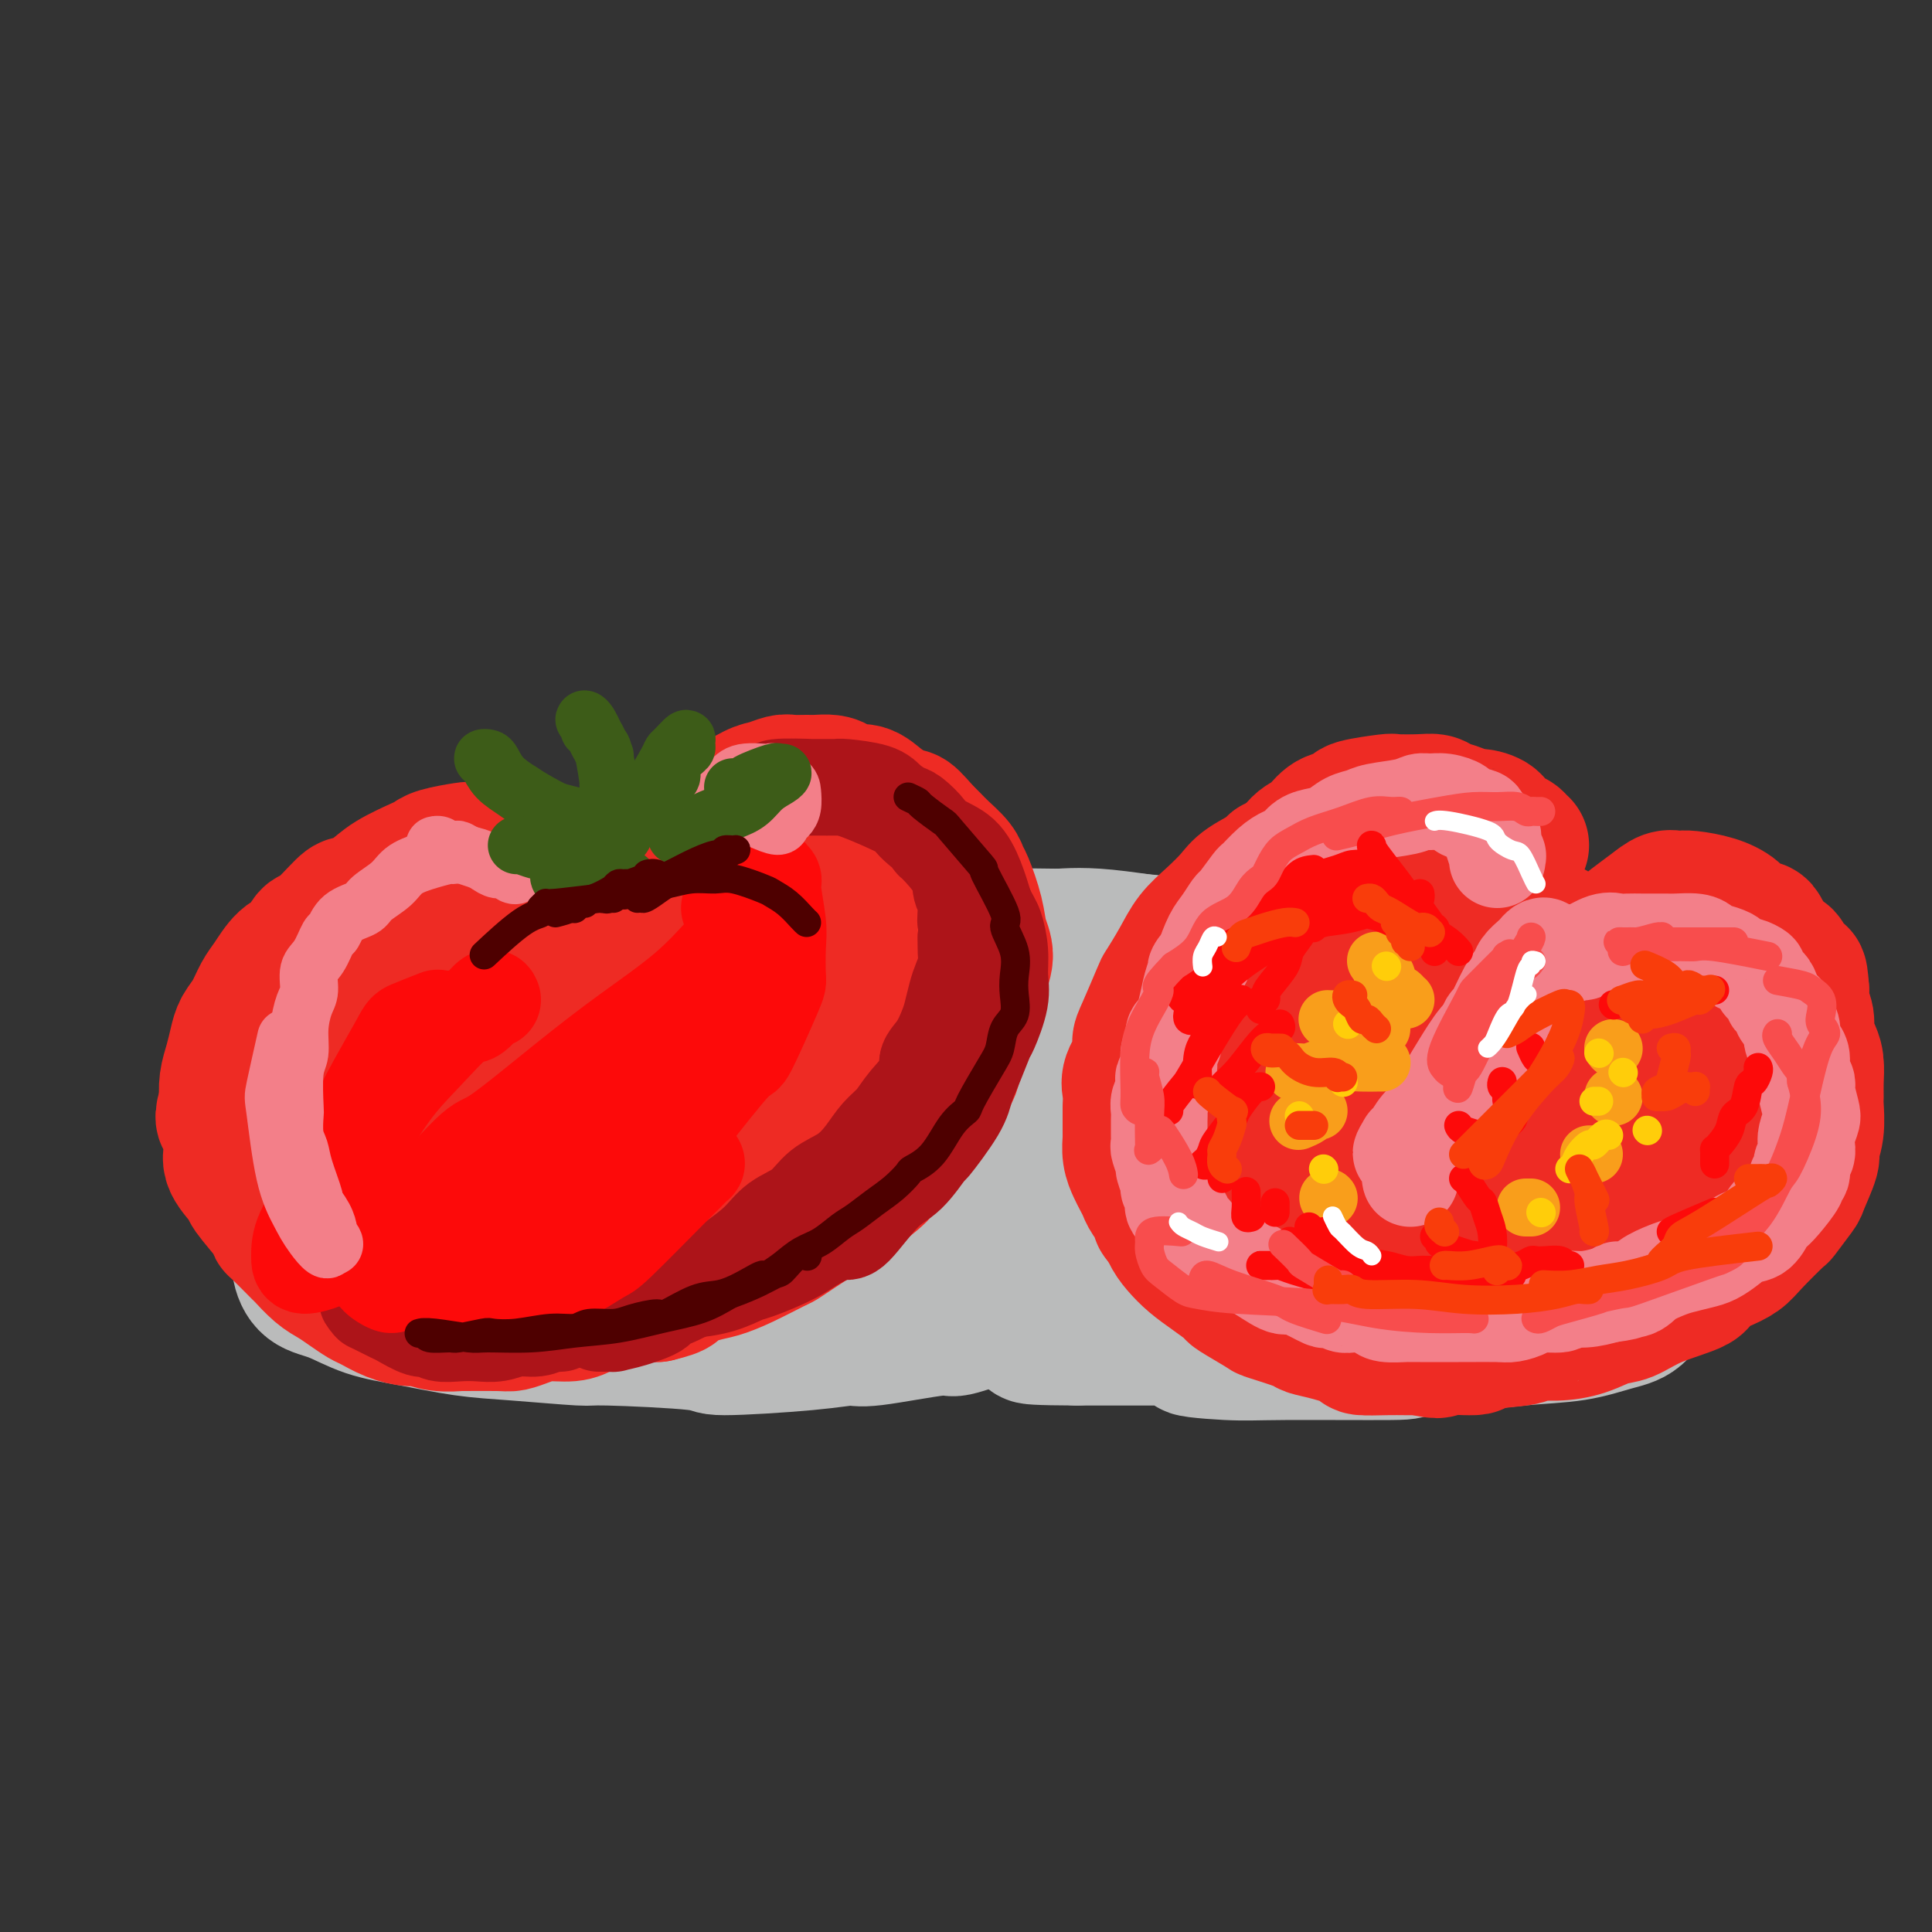 <svg viewBox='0 0 400 400' version='1.1' xmlns='http://www.w3.org/2000/svg' xmlns:xlink='http://www.w3.org/1999/xlink'><rect x="0" y="0" width="400" height="400" fill="#333333" stroke="none"/><g fill='none' stroke='rgb(186,187,187)' stroke-width='28' stroke-linecap='round' stroke-linejoin='round'><path d='M132,221c0.248,0.089 0.497,0.178 1,0c0.503,-0.178 1.261,-0.624 2,-1c0.739,-0.376 1.460,-0.681 3,-1c1.540,-0.319 3.898,-0.653 6,-1c2.102,-0.347 3.949,-0.708 5,-1c1.051,-0.292 1.308,-0.515 3,-1c1.692,-0.485 4.819,-1.233 7,-2c2.181,-0.767 3.417,-1.554 6,-2c2.583,-0.446 6.512,-0.552 9,-1c2.488,-0.448 3.534,-1.237 7,-2c3.466,-0.763 9.351,-1.501 12,-2c2.649,-0.499 2.062,-0.761 4,-1c1.938,-0.239 6.400,-0.456 10,-1c3.600,-0.544 6.339,-1.414 10,-2c3.661,-0.586 8.246,-0.887 12,-1c3.754,-0.113 6.678,-0.038 10,0c3.322,0.038 7.041,0.040 11,0c3.959,-0.040 8.157,-0.121 12,0c3.843,0.121 7.330,0.445 11,1c3.670,0.555 7.524,1.343 11,2c3.476,0.657 6.574,1.184 10,2c3.426,0.816 7.182,1.922 10,3c2.818,1.078 4.700,2.129 8,4c3.300,1.871 8.018,4.561 10,6c1.982,1.439 1.227,1.626 2,2c0.773,0.374 3.073,0.935 5,3c1.927,2.065 3.480,5.633 4,7c0.520,1.367 0.006,0.533 0,1c-0.006,0.467 0.497,2.233 1,4'/><path d='M334,237c0.811,2.043 0.337,1.152 0,1c-0.337,-0.152 -0.538,0.436 -1,1c-0.462,0.564 -1.186,1.106 -2,2c-0.814,0.894 -1.718,2.141 -3,3c-1.282,0.859 -2.942,1.330 -4,2c-1.058,0.670 -1.514,1.541 -2,2c-0.486,0.459 -1.003,0.508 -3,1c-1.997,0.492 -5.475,1.426 -7,2c-1.525,0.574 -1.098,0.787 -2,1c-0.902,0.213 -3.132,0.424 -5,1c-1.868,0.576 -3.372,1.516 -5,2c-1.628,0.484 -3.379,0.511 -5,1c-1.621,0.489 -3.111,1.440 -5,2c-1.889,0.560 -4.175,0.728 -6,1c-1.825,0.272 -3.189,0.646 -5,1c-1.811,0.354 -4.070,0.687 -6,1c-1.930,0.313 -3.531,0.605 -5,1c-1.469,0.395 -2.805,0.894 -4,1c-1.195,0.106 -2.247,-0.182 -3,0c-0.753,0.182 -1.207,0.832 -2,1c-0.793,0.168 -1.926,-0.147 -3,0c-1.074,0.147 -2.089,0.757 -3,1c-0.911,0.243 -1.719,0.118 -3,0c-1.281,-0.118 -3.037,-0.229 -5,0c-1.963,0.229 -4.135,0.797 -7,1c-2.865,0.203 -6.423,0.040 -10,0c-3.577,-0.040 -7.171,0.042 -11,0c-3.829,-0.042 -7.892,-0.207 -12,0c-4.108,0.207 -8.260,0.787 -12,1c-3.740,0.213 -7.069,0.061 -11,0c-3.931,-0.061 -8.466,-0.030 -13,0'/><path d='M169,267c-18.512,0.372 -17.292,-0.698 -18,-1c-0.708,-0.302 -3.343,0.166 -6,0c-2.657,-0.166 -5.337,-0.964 -10,-2c-4.663,-1.036 -11.309,-2.311 -14,-3c-2.691,-0.689 -1.426,-0.794 -3,-2c-1.574,-1.206 -5.987,-3.515 -8,-5c-2.013,-1.485 -1.625,-2.145 -2,-3c-0.375,-0.855 -1.512,-1.903 -2,-3c-0.488,-1.097 -0.326,-2.241 0,-3c0.326,-0.759 0.815,-1.131 2,-3c1.185,-1.869 3.064,-5.234 5,-8c1.936,-2.766 3.928,-4.933 8,-8c4.072,-3.067 10.223,-7.033 13,-9c2.777,-1.967 2.179,-1.936 4,-3c1.821,-1.064 6.060,-3.224 9,-5c2.940,-1.776 4.581,-3.169 9,-5c4.419,-1.831 11.615,-4.098 15,-5c3.385,-0.902 2.958,-0.437 5,-1c2.042,-0.563 6.552,-2.154 10,-3c3.448,-0.846 5.833,-0.948 9,-1c3.167,-0.052 7.117,-0.053 11,0c3.883,0.053 7.699,0.159 11,0c3.301,-0.159 6.089,-0.585 12,0c5.911,0.585 14.946,2.179 22,3c7.054,0.821 12.126,0.869 15,1c2.874,0.131 3.551,0.344 7,1c3.449,0.656 9.670,1.756 15,3c5.330,1.244 9.769,2.632 14,4c4.231,1.368 8.255,2.714 12,4c3.745,1.286 7.213,2.510 10,4c2.787,1.490 4.894,3.245 7,5'/><path d='M331,219c3.732,2.131 4.563,2.959 5,4c0.437,1.041 0.480,2.295 1,4c0.520,1.705 1.517,3.863 2,5c0.483,1.137 0.452,1.255 -2,4c-2.452,2.745 -7.326,8.119 -10,11c-2.674,2.881 -3.147,3.271 -4,4c-0.853,0.729 -2.087,1.796 -5,3c-2.913,1.204 -7.506,2.543 -12,4c-4.494,1.457 -8.889,3.032 -13,4c-4.111,0.968 -7.936,1.328 -16,2c-8.064,0.672 -20.365,1.654 -26,2c-5.635,0.346 -4.605,0.054 -8,0c-3.395,-0.054 -11.216,0.129 -17,0c-5.784,-0.129 -9.532,-0.569 -13,-1c-3.468,-0.431 -6.657,-0.851 -9,-1c-2.343,-0.149 -3.838,-0.025 -5,0c-1.162,0.025 -1.989,-0.049 -1,0c0.989,0.049 3.794,0.222 5,0c1.206,-0.222 0.812,-0.837 3,-1c2.188,-0.163 6.960,0.126 12,0c5.040,-0.126 10.350,-0.667 16,-1c5.650,-0.333 11.639,-0.459 18,-1c6.361,-0.541 13.094,-1.497 19,-2c5.906,-0.503 10.987,-0.554 16,-1c5.013,-0.446 9.959,-1.286 14,-2c4.041,-0.714 7.177,-1.302 12,-2c4.823,-0.698 11.334,-1.508 14,-2c2.666,-0.492 1.488,-0.668 2,-1c0.512,-0.332 2.715,-0.820 4,-1c1.285,-0.180 1.653,-0.051 2,0c0.347,0.051 0.674,0.026 1,0'/><path d='M336,250c7.528,-1.252 1.847,-0.381 0,0c-1.847,0.381 0.139,0.271 1,0c0.861,-0.271 0.598,-0.703 1,-1c0.402,-0.297 1.471,-0.457 2,-1c0.529,-0.543 0.520,-1.467 1,-2c0.480,-0.533 1.449,-0.675 2,-1c0.551,-0.325 0.683,-0.834 1,-1c0.317,-0.166 0.818,0.012 1,0c0.182,-0.012 0.043,-0.213 0,0c-0.043,0.213 0.009,0.842 0,1c-0.009,0.158 -0.079,-0.153 0,1c0.079,1.153 0.308,3.771 0,5c-0.308,1.229 -1.151,1.070 -2,2c-0.849,0.930 -1.702,2.950 -3,5c-1.298,2.050 -3.040,4.131 -5,6c-1.960,1.869 -4.139,3.528 -7,5c-2.861,1.472 -6.405,2.759 -10,4c-3.595,1.241 -7.240,2.438 -11,3c-3.760,0.562 -7.633,0.490 -12,1c-4.367,0.510 -9.228,1.601 -13,2c-3.772,0.399 -6.456,0.107 -11,0c-4.544,-0.107 -10.949,-0.029 -14,0c-3.051,0.029 -2.748,0.008 -4,0c-1.252,-0.008 -4.057,-0.002 -5,0c-0.943,0.002 -0.023,0.001 0,0c0.023,-0.001 -0.851,-0.000 -1,0c-0.149,0.000 0.425,0.000 1,0'/><path d='M248,279c-4.278,0.228 2.027,0.797 6,1c3.973,0.203 5.616,0.039 12,0c6.384,-0.039 17.511,0.047 22,0c4.489,-0.047 2.340,-0.226 7,-1c4.660,-0.774 16.129,-2.144 21,-3c4.871,-0.856 3.145,-1.198 5,-2c1.855,-0.802 7.289,-2.063 11,-3c3.711,-0.937 5.697,-1.551 8,-3c2.303,-1.449 4.923,-3.733 6,-5c1.077,-1.267 0.610,-1.516 1,-2c0.390,-0.484 1.636,-1.202 2,-2c0.364,-0.798 -0.155,-1.676 0,-2c0.155,-0.324 0.983,-0.094 1,0c0.017,0.094 -0.776,0.053 -1,0c-0.224,-0.053 0.120,-0.119 0,0c-0.120,0.119 -0.705,0.424 -1,1c-0.295,0.576 -0.298,1.424 -1,3c-0.702,1.576 -2.101,3.879 -3,5c-0.899,1.121 -1.298,1.059 -2,2c-0.702,0.941 -1.707,2.884 -3,4c-1.293,1.116 -2.875,1.406 -5,2c-2.125,0.594 -4.792,1.494 -8,2c-3.208,0.506 -6.958,0.619 -11,1c-4.042,0.381 -8.376,1.030 -13,1c-4.624,-0.030 -9.538,-0.740 -14,-1c-4.462,-0.260 -8.471,-0.070 -13,0c-4.529,0.070 -9.578,0.019 -14,0c-4.422,-0.019 -8.216,-0.005 -12,0c-3.784,0.005 -7.557,0.001 -11,0c-3.443,-0.001 -6.555,-0.000 -9,0c-2.445,0.000 -4.222,0.000 -6,0'/><path d='M223,277c-16.780,-0.072 -7.230,-0.751 -4,-1c3.230,-0.249 0.139,-0.067 -1,0c-1.139,0.067 -0.325,0.019 0,0c0.325,-0.019 0.163,-0.010 0,0'/><path d='M227,268c-0.209,-0.107 -0.418,-0.214 -1,0c-0.582,0.214 -1.537,0.749 -2,1c-0.463,0.251 -0.433,0.219 -1,0c-0.567,-0.219 -1.731,-0.625 -4,0c-2.269,0.625 -5.644,2.280 -8,3c-2.356,0.720 -3.692,0.504 -6,1c-2.308,0.496 -5.588,1.705 -7,2c-1.412,0.295 -0.955,-0.323 -4,0c-3.045,0.323 -9.591,1.586 -13,2c-3.409,0.414 -3.682,-0.023 -5,0c-1.318,0.023 -3.681,0.504 -9,1c-5.319,0.496 -13.595,1.005 -17,1c-3.405,-0.005 -1.939,-0.525 -6,-1c-4.061,-0.475 -13.651,-0.904 -18,-1c-4.349,-0.096 -3.459,0.141 -6,0c-2.541,-0.141 -8.513,-0.661 -13,-1c-4.487,-0.339 -7.488,-0.498 -11,-1c-3.512,-0.502 -7.533,-1.348 -11,-2c-3.467,-0.652 -6.378,-1.112 -9,-2c-2.622,-0.888 -4.953,-2.206 -7,-3c-2.047,-0.794 -3.810,-1.065 -5,-2c-1.190,-0.935 -1.806,-2.533 -2,-4c-0.194,-1.467 0.034,-2.804 0,-4c-0.034,-1.196 -0.331,-2.251 3,-6c3.331,-3.749 10.289,-10.192 13,-13c2.711,-2.808 1.174,-1.982 6,-5c4.826,-3.018 16.015,-9.881 21,-13c4.985,-3.119 3.765,-2.494 7,-4c3.235,-1.506 10.924,-5.145 18,-8c7.076,-2.855 13.538,-4.928 20,-7'/><path d='M150,202c9.522,-3.073 14.326,-3.255 20,-4c5.674,-0.745 12.217,-2.052 21,-3c8.783,-0.948 19.805,-1.537 32,-1c12.195,0.537 25.562,2.201 33,3c7.438,0.799 8.945,0.733 11,1c2.055,0.267 4.657,0.869 9,2c4.343,1.131 10.425,2.793 15,4c4.575,1.207 7.642,1.961 10,3c2.358,1.039 4.008,2.363 5,3c0.992,0.637 1.326,0.587 1,1c-0.326,0.413 -1.313,1.288 -3,2c-1.687,0.712 -4.074,1.261 -9,2c-4.926,0.739 -12.389,1.666 -20,3c-7.611,1.334 -15.369,3.073 -24,5c-8.631,1.927 -18.137,4.042 -28,6c-9.863,1.958 -20.085,3.761 -30,6c-9.915,2.239 -19.524,4.915 -29,7c-9.476,2.085 -18.819,3.578 -27,5c-8.181,1.422 -15.201,2.772 -21,4c-5.799,1.228 -10.378,2.335 -13,3c-2.622,0.665 -3.285,0.889 -3,1c0.285,0.111 1.520,0.110 3,0c1.480,-0.110 3.206,-0.327 7,-1c3.794,-0.673 9.658,-1.800 23,-3c13.342,-1.200 34.163,-2.472 44,-3c9.837,-0.528 8.691,-0.313 15,-1c6.309,-0.687 20.072,-2.278 30,-3c9.928,-0.722 16.022,-0.575 22,-1c5.978,-0.425 11.840,-1.422 16,-2c4.160,-0.578 6.617,-0.737 7,-1c0.383,-0.263 -1.309,-0.632 -3,-1'/><path d='M264,239c-2.654,-0.501 -7.790,-1.252 -14,-2c-6.210,-0.748 -13.495,-1.492 -25,-2c-11.505,-0.508 -27.230,-0.779 -44,0c-16.770,0.779 -34.586,2.609 -44,4c-9.414,1.391 -10.428,2.345 -13,3c-2.572,0.655 -6.704,1.013 -12,2c-5.296,0.987 -11.756,2.605 -16,4c-4.244,1.395 -6.273,2.568 -7,4c-0.727,1.432 -0.153,3.125 4,4c4.153,0.875 11.887,0.934 16,1c4.113,0.066 4.607,0.139 11,0c6.393,-0.139 18.685,-0.491 30,-1c11.315,-0.509 21.651,-1.176 33,-2c11.349,-0.824 23.709,-1.807 35,-3c11.291,-1.193 21.512,-2.597 31,-4c9.488,-1.403 18.242,-2.806 25,-4c6.758,-1.194 11.521,-2.179 15,-3c3.479,-0.821 5.675,-1.479 7,-2c1.325,-0.521 1.781,-0.905 1,-1c-0.781,-0.095 -2.798,0.097 -7,0c-4.202,-0.097 -10.590,-0.485 -16,0c-5.410,0.485 -9.842,1.841 -14,3c-4.158,1.159 -8.043,2.120 -10,3c-1.957,0.880 -1.988,1.680 -2,2c-0.012,0.320 -0.006,0.160 0,0'/></g>
<g fill='none' stroke='rgb(238,43,36)' stroke-width='28' stroke-linecap='round' stroke-linejoin='round'><path d='M126,188c-0.142,-0.393 -0.284,-0.787 -1,-1c-0.716,-0.213 -2.007,-0.246 -3,-1c-0.993,-0.754 -1.688,-2.229 -2,-3c-0.312,-0.771 -0.240,-0.836 -1,-1c-0.760,-0.164 -2.350,-0.426 -4,-1c-1.650,-0.574 -3.359,-1.461 -5,-2c-1.641,-0.539 -3.213,-0.730 -4,-1c-0.787,-0.270 -0.788,-0.619 -2,-1c-1.212,-0.381 -3.633,-0.794 -5,-1c-1.367,-0.206 -1.678,-0.204 -3,0c-1.322,0.204 -3.654,0.610 -5,1c-1.346,0.390 -1.706,0.764 -2,1c-0.294,0.236 -0.523,0.335 -2,1c-1.477,0.665 -4.203,1.895 -6,3c-1.797,1.105 -2.666,2.083 -4,3c-1.334,0.917 -3.133,1.773 -4,2c-0.867,0.227 -0.801,-0.173 -2,1c-1.199,1.173 -3.662,3.921 -5,5c-1.338,1.079 -1.552,0.489 -2,1c-0.448,0.511 -1.131,2.121 -2,3c-0.869,0.879 -1.924,1.025 -3,2c-1.076,0.975 -2.172,2.777 -3,4c-0.828,1.223 -1.387,1.867 -2,3c-0.613,1.133 -1.278,2.757 -2,4c-0.722,1.243 -1.500,2.107 -2,3c-0.500,0.893 -0.722,1.817 -1,3c-0.278,1.183 -0.613,2.626 -1,4c-0.387,1.374 -0.825,2.678 -1,4c-0.175,1.322 -0.088,2.661 0,4'/><path d='M47,228c-1.466,4.519 -0.631,3.315 0,4c0.631,0.685 1.059,3.258 1,5c-0.059,1.742 -0.604,2.653 0,4c0.604,1.347 2.358,3.131 3,4c0.642,0.869 0.173,0.822 1,2c0.827,1.178 2.951,3.581 4,5c1.049,1.419 1.022,1.854 1,2c-0.022,0.146 -0.039,0.003 1,1c1.039,0.997 3.135,3.134 4,4c0.865,0.866 0.501,0.459 1,1c0.499,0.541 1.861,2.028 3,3c1.139,0.972 2.054,1.430 3,2c0.946,0.570 1.924,1.253 3,2c1.076,0.747 2.251,1.558 3,2c0.749,0.442 1.073,0.514 2,1c0.927,0.486 2.457,1.384 4,2c1.543,0.616 3.101,0.950 4,1c0.899,0.050 1.141,-0.183 2,0c0.859,0.183 2.337,0.782 4,1c1.663,0.218 3.512,0.056 4,0c0.488,-0.056 -0.384,-0.005 1,0c1.384,0.005 5.025,-0.036 7,0c1.975,0.036 2.286,0.150 3,0c0.714,-0.150 1.832,-0.565 3,-1c1.168,-0.435 2.385,-0.890 4,-1c1.615,-0.110 3.627,0.124 5,0c1.373,-0.124 2.108,-0.608 3,-1c0.892,-0.392 1.940,-0.693 3,-1c1.060,-0.307 2.132,-0.621 4,-1c1.868,-0.379 4.534,-0.823 6,-1c1.466,-0.177 1.733,-0.089 2,0'/><path d='M136,268c5.293,-1.271 3.527,-1.447 4,-2c0.473,-0.553 3.187,-1.482 5,-2c1.813,-0.518 2.727,-0.627 4,-1c1.273,-0.373 2.906,-1.012 5,-2c2.094,-0.988 4.649,-2.325 6,-3c1.351,-0.675 1.499,-0.689 2,-1c0.501,-0.311 1.354,-0.920 3,-2c1.646,-1.080 4.085,-2.630 6,-4c1.915,-1.370 3.307,-2.561 4,-3c0.693,-0.439 0.688,-0.127 2,-1c1.312,-0.873 3.941,-2.932 5,-4c1.059,-1.068 0.547,-1.146 1,-2c0.453,-0.854 1.869,-2.486 3,-4c1.131,-1.514 1.975,-2.911 3,-4c1.025,-1.089 2.229,-1.871 3,-3c0.771,-1.129 1.108,-2.606 2,-4c0.892,-1.394 2.338,-2.706 3,-4c0.662,-1.294 0.540,-2.572 1,-4c0.460,-1.428 1.501,-3.008 2,-4c0.499,-0.992 0.456,-1.398 1,-3c0.544,-1.602 1.674,-4.400 2,-6c0.326,-1.600 -0.154,-2.001 0,-3c0.154,-0.999 0.942,-2.596 1,-4c0.058,-1.404 -0.612,-2.616 -1,-4c-0.388,-1.384 -0.492,-2.941 -1,-5c-0.508,-2.059 -1.420,-4.621 -2,-6c-0.580,-1.379 -0.827,-1.577 -1,-2c-0.173,-0.423 -0.273,-1.072 -1,-2c-0.727,-0.928 -2.080,-2.134 -3,-3c-0.920,-0.866 -1.406,-1.390 -2,-2c-0.594,-0.610 -1.297,-1.305 -2,-2'/><path d='M191,172c-2.033,-2.391 -2.616,-2.869 -3,-3c-0.384,-0.131 -0.568,0.085 -1,0c-0.432,-0.085 -1.113,-0.470 -2,-1c-0.887,-0.530 -1.980,-1.203 -3,-2c-1.020,-0.797 -1.968,-1.716 -3,-2c-1.032,-0.284 -2.148,0.067 -3,0c-0.852,-0.067 -1.440,-0.554 -2,-1c-0.560,-0.446 -1.094,-0.853 -2,-1c-0.906,-0.147 -2.186,-0.036 -3,0c-0.814,0.036 -1.163,-0.004 -2,0c-0.837,0.004 -2.162,0.050 -3,0c-0.838,-0.050 -1.189,-0.197 -2,0c-0.811,0.197 -2.084,0.738 -3,1c-0.916,0.262 -1.477,0.244 -3,1c-1.523,0.756 -4.009,2.286 -5,3c-0.991,0.714 -0.487,0.613 -1,1c-0.513,0.387 -2.043,1.261 -3,2c-0.957,0.739 -1.341,1.342 -2,2c-0.659,0.658 -1.594,1.373 -2,2c-0.406,0.627 -0.284,1.168 -1,2c-0.716,0.832 -2.271,1.954 -3,3c-0.729,1.046 -0.633,2.017 -1,3c-0.367,0.983 -1.198,1.980 -2,3c-0.802,1.020 -1.575,2.064 -2,3c-0.425,0.936 -0.503,1.765 -1,3c-0.497,1.235 -1.412,2.876 -2,4c-0.588,1.124 -0.848,1.729 -1,2c-0.152,0.271 -0.195,0.207 -1,1c-0.805,0.793 -2.370,2.444 -3,3c-0.630,0.556 -0.323,0.016 -1,0c-0.677,-0.016 -2.339,0.492 -4,1'/><path d='M121,202c-1.675,1.088 -1.863,1.809 -3,2c-1.137,0.191 -3.222,-0.148 -5,0c-1.778,0.148 -3.248,0.783 -5,1c-1.752,0.217 -3.786,0.017 -5,0c-1.214,-0.017 -1.607,0.151 -3,0c-1.393,-0.151 -3.786,-0.621 -5,-1c-1.214,-0.379 -1.249,-0.668 -2,-1c-0.751,-0.332 -2.217,-0.707 -3,-1c-0.783,-0.293 -0.883,-0.502 -1,-1c-0.117,-0.498 -0.251,-1.284 0,-2c0.251,-0.716 0.888,-1.362 3,-2c2.112,-0.638 5.701,-1.269 10,-2c4.299,-0.731 9.309,-1.562 12,-2c2.691,-0.438 3.065,-0.481 6,-1c2.935,-0.519 8.433,-1.512 13,-2c4.567,-0.488 8.204,-0.471 12,-1c3.796,-0.529 7.751,-1.604 11,-2c3.249,-0.396 5.790,-0.113 8,0c2.210,0.113 4.088,0.057 6,0c1.912,-0.057 3.859,-0.114 5,0c1.141,0.114 1.477,0.399 2,1c0.523,0.601 1.233,1.519 1,3c-0.233,1.481 -1.410,3.523 -3,6c-1.590,2.477 -3.593,5.387 -6,9c-2.407,3.613 -5.218,7.929 -8,11c-2.782,3.071 -5.536,4.896 -12,10c-6.464,5.104 -16.638,13.486 -21,17c-4.362,3.514 -2.911,2.158 -7,4c-4.089,1.842 -13.716,6.880 -18,9c-4.284,2.120 -3.224,1.320 -4,1c-0.776,-0.320 -3.388,-0.160 -6,0'/><path d='M93,258c-1.962,0.075 -1.867,-0.236 -2,-2c-0.133,-1.764 -0.495,-4.981 0,-8c0.495,-3.019 1.847,-5.841 5,-11c3.153,-5.159 8.108,-12.657 15,-20c6.892,-7.343 15.720,-14.532 20,-18c4.280,-3.468 4.012,-3.216 7,-4c2.988,-0.784 9.234,-2.605 14,-4c4.766,-1.395 8.053,-2.364 12,-2c3.947,0.364 8.555,2.062 11,3c2.445,0.938 2.729,1.114 4,2c1.271,0.886 3.530,2.480 4,7c0.470,4.520 -0.850,11.966 -1,15c-0.150,3.034 0.868,1.656 -2,5c-2.868,3.344 -9.624,11.409 -13,15c-3.376,3.591 -3.373,2.707 -6,4c-2.627,1.293 -7.883,4.762 -13,7c-5.117,2.238 -10.094,3.243 -15,4c-4.906,0.757 -9.741,1.265 -14,1c-4.259,-0.265 -7.941,-1.304 -11,-2c-3.059,-0.696 -5.494,-1.049 -6,-3c-0.506,-1.951 0.916,-5.499 1,-7c0.084,-1.501 -1.172,-0.956 3,-4c4.172,-3.044 13.770,-9.678 18,-13c4.230,-3.322 3.091,-3.331 6,-4c2.909,-0.669 9.867,-1.999 15,-3c5.133,-1.001 8.440,-1.672 13,-1c4.560,0.672 10.371,2.688 13,4c2.629,1.312 2.076,1.919 2,3c-0.076,1.081 0.326,2.637 0,4c-0.326,1.363 -1.379,2.532 -6,5c-4.621,2.468 -12.811,6.234 -21,10'/><path d='M146,241c-5.252,2.644 -4.882,1.755 -9,2c-4.118,0.245 -12.723,1.625 -20,2c-7.277,0.375 -13.225,-0.256 -19,-1c-5.775,-0.744 -11.376,-1.601 -16,-3c-4.624,-1.399 -8.270,-3.338 -11,-5c-2.730,-1.662 -4.545,-3.045 -5,-5c-0.455,-1.955 0.450,-4.481 1,-6c0.550,-1.519 0.746,-2.031 3,-4c2.254,-1.969 6.567,-5.396 11,-8c4.433,-2.604 8.987,-4.384 14,-6c5.013,-1.616 10.486,-3.068 16,-4c5.514,-0.932 11.069,-1.346 16,-1c4.931,0.346 9.237,1.450 13,3c3.763,1.550 6.981,3.544 9,5c2.019,1.456 2.838,2.374 3,4c0.162,1.626 -0.335,3.958 -2,6c-1.665,2.042 -4.499,3.792 -8,6c-3.501,2.208 -7.668,4.872 -14,7c-6.332,2.128 -14.828,3.719 -21,4c-6.172,0.281 -10.020,-0.750 -12,-1c-1.980,-0.250 -2.092,0.279 -4,-1c-1.908,-1.279 -5.611,-4.367 -7,-6c-1.389,-1.633 -0.462,-1.812 0,-3c0.462,-1.188 0.461,-3.384 2,-5c1.539,-1.616 4.617,-2.653 8,-4c3.383,-1.347 7.069,-3.005 11,-4c3.931,-0.995 8.106,-1.327 12,-1c3.894,0.327 7.508,1.315 11,2c3.492,0.685 6.863,1.069 9,3c2.137,1.931 3.039,5.409 3,7c-0.039,1.591 -1.020,1.296 -2,1'/><path d='M138,225c-0.726,1.962 -3.039,2.867 -6,4c-2.961,1.133 -6.568,2.493 -10,3c-3.432,0.507 -6.688,0.162 -9,0c-2.312,-0.162 -3.680,-0.139 -5,-2c-1.320,-1.861 -2.592,-5.605 -2,-8c0.592,-2.395 3.048,-3.442 4,-4c0.952,-0.558 0.399,-0.627 3,-2c2.601,-1.373 8.356,-4.052 12,-5c3.644,-0.948 5.176,-0.167 6,0c0.824,0.167 0.940,-0.281 2,0c1.060,0.281 3.065,1.291 4,2c0.935,0.709 0.800,1.118 0,2c-0.800,0.882 -2.266,2.236 -3,3c-0.734,0.764 -0.736,0.936 -1,1c-0.264,0.064 -0.790,0.018 -1,0c-0.210,-0.018 -0.105,-0.009 0,0'/><path d='M315,175c-0.477,0.082 -0.954,0.163 -1,0c-0.046,-0.163 0.340,-0.572 0,-1c-0.340,-0.428 -1.407,-0.875 -2,-1c-0.593,-0.125 -0.711,0.072 -1,0c-0.289,-0.072 -0.748,-0.415 -1,-1c-0.252,-0.585 -0.298,-1.413 -1,-2c-0.702,-0.587 -2.061,-0.931 -3,-1c-0.939,-0.069 -1.459,0.139 -2,0c-0.541,-0.139 -1.102,-0.626 -2,-1c-0.898,-0.374 -2.133,-0.637 -3,-1c-0.867,-0.363 -1.364,-0.826 -2,-1c-0.636,-0.174 -1.409,-0.058 -3,0c-1.591,0.058 -4.001,0.057 -5,0c-0.999,-0.057 -0.588,-0.172 -2,0c-1.412,0.172 -4.646,0.631 -6,1c-1.354,0.369 -0.827,0.649 -1,1c-0.173,0.351 -1.046,0.772 -2,1c-0.954,0.228 -1.988,0.262 -3,1c-1.012,0.738 -2.000,2.179 -3,3c-1.000,0.821 -2.010,1.023 -3,2c-0.990,0.977 -1.960,2.729 -3,4c-1.040,1.271 -2.152,2.062 -3,3c-0.848,0.938 -1.434,2.025 -2,3c-0.566,0.975 -1.114,1.839 -2,3c-0.886,1.161 -2.110,2.617 -3,4c-0.890,1.383 -1.445,2.691 -2,4'/><path d='M254,196c-3.212,4.427 -3.744,4.994 -4,6c-0.256,1.006 -0.238,2.449 -1,4c-0.762,1.551 -2.303,3.209 -3,4c-0.697,0.791 -0.550,0.716 -1,2c-0.450,1.284 -1.496,3.929 -2,5c-0.504,1.071 -0.464,0.570 -1,2c-0.536,1.430 -1.647,4.791 -2,6c-0.353,1.209 0.053,0.265 0,1c-0.053,0.735 -0.566,3.148 -1,5c-0.434,1.852 -0.788,3.142 -1,4c-0.212,0.858 -0.282,1.285 0,3c0.282,1.715 0.915,4.717 1,6c0.085,1.283 -0.378,0.846 0,2c0.378,1.154 1.598,3.898 2,5c0.402,1.102 -0.015,0.563 0,1c0.015,0.437 0.460,1.851 1,3c0.540,1.149 1.173,2.032 2,3c0.827,0.968 1.848,2.022 3,3c1.152,0.978 2.436,1.882 4,3c1.564,1.118 3.407,2.450 4,3c0.593,0.550 -0.064,0.319 1,1c1.064,0.681 3.849,2.276 5,3c1.151,0.724 0.667,0.579 2,1c1.333,0.421 4.483,1.409 6,2c1.517,0.591 1.403,0.785 2,1c0.597,0.215 1.906,0.450 4,1c2.094,0.550 4.973,1.415 6,2c1.027,0.585 0.203,0.889 1,1c0.797,0.111 3.215,0.030 5,0c1.785,-0.030 2.939,-0.009 4,0c1.061,0.009 2.031,0.004 3,0'/><path d='M294,279c5.585,1.224 3.048,0.286 4,0c0.952,-0.286 5.393,0.082 7,0c1.607,-0.082 0.378,-0.612 2,-1c1.622,-0.388 6.093,-0.633 8,-1c1.907,-0.367 1.251,-0.856 2,-1c0.749,-0.144 2.905,0.058 5,0c2.095,-0.058 4.129,-0.375 6,-1c1.871,-0.625 3.580,-1.557 5,-2c1.420,-0.443 2.550,-0.398 4,-1c1.450,-0.602 3.221,-1.852 6,-3c2.779,-1.148 6.565,-2.195 8,-3c1.435,-0.805 0.519,-1.369 1,-2c0.481,-0.631 2.361,-1.328 4,-2c1.639,-0.672 3.039,-1.319 4,-2c0.961,-0.681 1.485,-1.397 3,-3c1.515,-1.603 4.021,-4.093 5,-5c0.979,-0.907 0.429,-0.230 1,-1c0.571,-0.770 2.262,-2.987 3,-4c0.738,-1.013 0.523,-0.821 1,-2c0.477,-1.179 1.644,-3.729 2,-5c0.356,-1.271 -0.101,-1.263 0,-2c0.101,-0.737 0.760,-2.221 1,-4c0.240,-1.779 0.062,-3.855 0,-5c-0.062,-1.145 -0.006,-1.359 0,-2c0.006,-0.641 -0.036,-1.708 0,-3c0.036,-1.292 0.149,-2.810 0,-4c-0.149,-1.190 -0.562,-2.051 -1,-3c-0.438,-0.949 -0.901,-1.986 -1,-3c-0.099,-1.014 0.166,-2.004 0,-3c-0.166,-0.996 -0.762,-1.999 -1,-3c-0.238,-1.001 -0.119,-2.001 0,-3'/><path d='M373,205c-0.424,-5.636 -0.485,-2.224 -1,-2c-0.515,0.224 -1.484,-2.738 -2,-4c-0.516,-1.262 -0.579,-0.824 -1,-1c-0.421,-0.176 -1.200,-0.967 -2,-2c-0.800,-1.033 -1.622,-2.308 -2,-3c-0.378,-0.692 -0.311,-0.802 -1,-1c-0.689,-0.198 -2.135,-0.484 -3,-1c-0.865,-0.516 -1.148,-1.262 -2,-2c-0.852,-0.738 -2.272,-1.467 -4,-2c-1.728,-0.533 -3.763,-0.870 -5,-1c-1.237,-0.130 -1.675,-0.054 -2,0c-0.325,0.054 -0.538,0.085 -1,0c-0.462,-0.085 -1.173,-0.288 -2,0c-0.827,0.288 -1.769,1.065 -3,2c-1.231,0.935 -2.749,2.028 -4,3c-1.251,0.972 -2.234,1.822 -3,3c-0.766,1.178 -1.315,2.684 -2,4c-0.685,1.316 -1.504,2.443 -2,3c-0.496,0.557 -0.668,0.543 -1,1c-0.332,0.457 -0.825,1.386 -1,2c-0.175,0.614 -0.032,0.913 0,1c0.032,0.087 -0.047,-0.039 0,0c0.047,0.039 0.221,0.242 0,0c-0.221,-0.242 -0.835,-0.930 -1,-1c-0.165,-0.070 0.121,0.478 0,0c-0.121,-0.478 -0.647,-1.983 -1,-3c-0.353,-1.017 -0.531,-1.546 -1,-2c-0.469,-0.454 -1.229,-0.833 -2,-2c-0.771,-1.167 -1.554,-3.122 -2,-4c-0.446,-0.878 -0.556,-0.679 -2,-1c-1.444,-0.321 -4.222,-1.160 -7,-2'/><path d='M313,190c-3.063,-0.469 -6.219,-0.140 -8,0c-1.781,0.140 -2.185,0.093 -5,1c-2.815,0.907 -8.041,2.769 -12,4c-3.959,1.231 -6.651,1.832 -11,5c-4.349,3.168 -10.355,8.904 -13,11c-2.645,2.096 -1.928,0.550 -3,3c-1.072,2.450 -3.931,8.894 -5,12c-1.069,3.106 -0.346,2.875 0,4c0.346,1.125 0.316,3.606 1,5c0.684,1.394 2.081,1.701 3,2c0.919,0.299 1.360,0.592 2,0c0.640,-0.592 1.478,-2.067 3,-4c1.522,-1.933 3.726,-4.324 6,-7c2.274,-2.676 4.618,-5.639 7,-9c2.382,-3.361 4.802,-7.121 7,-10c2.198,-2.879 4.173,-4.878 6,-7c1.827,-2.122 3.506,-4.366 5,-6c1.494,-1.634 2.805,-2.657 4,-3c1.195,-0.343 2.275,-0.005 3,0c0.725,0.005 1.095,-0.322 1,0c-0.095,0.322 -0.654,1.292 -2,3c-1.346,1.708 -3.480,4.155 -6,7c-2.520,2.845 -5.426,6.089 -8,10c-2.574,3.911 -4.817,8.489 -7,12c-2.183,3.511 -4.306,5.956 -6,9c-1.694,3.044 -2.957,6.688 -4,9c-1.043,2.312 -1.865,3.294 -2,4c-0.135,0.706 0.417,1.138 1,1c0.583,-0.138 1.195,-0.845 3,-2c1.805,-1.155 4.801,-2.759 8,-5c3.199,-2.241 6.599,-5.121 10,-8'/><path d='M291,231c5.417,-3.730 7.959,-6.056 11,-9c3.041,-2.944 6.581,-6.507 9,-9c2.419,-2.493 3.717,-3.915 5,-5c1.283,-1.085 2.551,-1.832 2,-1c-0.551,0.832 -2.922,3.242 -4,4c-1.078,0.758 -0.864,-0.136 -4,3c-3.136,3.136 -9.620,10.302 -14,16c-4.380,5.698 -6.654,9.930 -8,12c-1.346,2.070 -1.765,1.979 -3,4c-1.235,2.021 -3.286,6.152 -4,8c-0.714,1.848 -0.092,1.411 1,1c1.092,-0.411 2.655,-0.795 4,-1c1.345,-0.205 2.472,-0.231 8,-4c5.528,-3.769 15.458,-11.280 20,-15c4.542,-3.720 3.698,-3.648 6,-6c2.302,-2.352 7.751,-7.126 12,-11c4.249,-3.874 7.298,-6.846 10,-9c2.702,-2.154 5.057,-3.490 6,-4c0.943,-0.510 0.473,-0.194 0,1c-0.473,1.194 -0.950,3.268 -2,5c-1.050,1.732 -2.674,3.123 -6,8c-3.326,4.877 -8.353,13.238 -11,17c-2.647,3.762 -2.913,2.923 -4,4c-1.087,1.077 -2.996,4.069 -4,6c-1.004,1.931 -1.103,2.801 -1,3c0.103,0.199 0.408,-0.275 1,-1c0.592,-0.725 1.471,-1.703 4,-4c2.529,-2.297 6.709,-5.915 10,-9c3.291,-3.085 5.694,-5.638 9,-8c3.306,-2.362 7.516,-4.532 11,-6c3.484,-1.468 6.242,-2.234 9,-3'/><path d='M364,218c3.170,-0.550 1.094,2.575 0,4c-1.094,1.425 -1.208,1.151 -2,3c-0.792,1.849 -2.264,5.820 -4,9c-1.736,3.180 -3.736,5.569 -7,9c-3.264,3.431 -7.792,7.905 -10,10c-2.208,2.095 -2.096,1.813 -3,2c-0.904,0.187 -2.826,0.844 -4,1c-1.174,0.156 -1.601,-0.190 -1,-1c0.601,-0.810 2.231,-2.085 4,-4c1.769,-1.915 3.676,-4.469 6,-6c2.324,-1.531 5.066,-2.040 7,-3c1.934,-0.960 3.059,-2.371 4,-3c0.941,-0.629 1.699,-0.475 2,0c0.301,0.475 0.147,1.272 -1,2c-1.147,0.728 -3.286,1.388 -6,3c-2.714,1.612 -6.002,4.175 -10,6c-3.998,1.825 -8.705,2.913 -13,4c-4.295,1.087 -8.179,2.172 -12,3c-3.821,0.828 -7.580,1.397 -10,2c-2.420,0.603 -3.502,1.239 -4,1c-0.498,-0.239 -0.413,-1.353 0,-2c0.413,-0.647 1.153,-0.827 3,-2c1.847,-1.173 4.802,-3.338 8,-5c3.198,-1.662 6.640,-2.819 10,-4c3.360,-1.181 6.637,-2.384 9,-3c2.363,-0.616 3.810,-0.643 5,0c1.190,0.643 2.123,1.957 2,3c-0.123,1.043 -1.301,1.816 -3,3c-1.699,1.184 -3.919,2.780 -7,4c-3.081,1.220 -7.023,2.063 -11,3c-3.977,0.937 -7.988,1.969 -12,3'/><path d='M304,260c-5.794,1.006 -8.780,0.522 -12,0c-3.220,-0.522 -6.675,-1.081 -11,-2c-4.325,-0.919 -9.521,-2.197 -12,-3c-2.479,-0.803 -2.241,-1.129 -3,-2c-0.759,-0.871 -2.514,-2.285 -4,-3c-1.486,-0.715 -2.702,-0.729 -3,-1c-0.298,-0.271 0.320,-0.798 0,-1c-0.320,-0.202 -1.580,-0.079 -2,0c-0.420,0.079 0.001,0.114 0,0c-0.001,-0.114 -0.424,-0.378 -1,0c-0.576,0.378 -1.305,1.398 -2,2c-0.695,0.602 -1.357,0.787 -2,1c-0.643,0.213 -1.268,0.453 -2,1c-0.732,0.547 -1.572,1.401 -2,2c-0.428,0.599 -0.444,0.942 -1,1c-0.556,0.058 -1.653,-0.168 -2,0c-0.347,0.168 0.057,0.731 0,1c-0.057,0.269 -0.574,0.243 -1,0c-0.426,-0.243 -0.762,-0.702 -1,-1c-0.238,-0.298 -0.378,-0.436 -1,-1c-0.622,-0.564 -1.725,-1.555 -2,-2c-0.275,-0.445 0.277,-0.345 0,-1c-0.277,-0.655 -1.385,-2.065 -2,-3c-0.615,-0.935 -0.739,-1.396 -1,-2c-0.261,-0.604 -0.658,-1.350 -1,-2c-0.342,-0.650 -0.627,-1.203 -1,-2c-0.373,-0.797 -0.832,-1.838 -1,-3c-0.168,-1.162 -0.045,-2.446 0,-3c0.045,-0.554 0.012,-0.380 0,-1c-0.012,-0.620 -0.003,-2.034 0,-3c0.003,-0.966 0.002,-1.483 0,-2'/><path d='M234,230c0.033,-2.170 0.115,-3.094 0,-4c-0.115,-0.906 -0.426,-1.795 0,-3c0.426,-1.205 1.590,-2.725 2,-4c0.410,-1.275 0.066,-2.304 0,-3c-0.066,-0.696 0.144,-1.060 1,-3c0.856,-1.940 2.356,-5.456 3,-7c0.644,-1.544 0.431,-1.116 1,-2c0.569,-0.884 1.920,-3.079 3,-5c1.080,-1.921 1.887,-3.569 3,-5c1.113,-1.431 2.530,-2.647 4,-4c1.470,-1.353 2.992,-2.844 4,-4c1.008,-1.156 1.503,-1.978 3,-3c1.497,-1.022 3.998,-2.246 5,-3c1.002,-0.754 0.506,-1.039 1,-1c0.494,0.039 1.978,0.403 3,0c1.022,-0.403 1.580,-1.572 2,-2c0.420,-0.428 0.700,-0.115 1,0c0.300,0.115 0.619,0.031 1,0c0.381,-0.031 0.823,-0.009 1,0c0.177,0.009 0.088,0.004 0,0'/></g>
<g fill='none' stroke='rgb(243,127,137)' stroke-width='20' stroke-linecap='round' stroke-linejoin='round'><path d='M310,178c-0.035,-0.512 -0.069,-1.023 0,-1c0.069,0.023 0.242,0.581 0,0c-0.242,-0.581 -0.899,-2.302 -1,-3c-0.101,-0.698 0.353,-0.372 0,-1c-0.353,-0.628 -1.515,-2.211 -2,-3c-0.485,-0.789 -0.294,-0.786 -1,-1c-0.706,-0.214 -2.311,-0.647 -3,-1c-0.689,-0.353 -0.464,-0.628 -1,-1c-0.536,-0.372 -1.835,-0.843 -3,-1c-1.165,-0.157 -2.198,-0.000 -3,0c-0.802,0.000 -1.372,-0.156 -2,0c-0.628,0.156 -1.312,0.623 -3,1c-1.688,0.377 -4.380,0.665 -6,1c-1.620,0.335 -2.167,0.719 -3,1c-0.833,0.281 -1.953,0.460 -3,1c-1.047,0.540 -2.023,1.439 -3,2c-0.977,0.561 -1.955,0.782 -3,1c-1.045,0.218 -2.158,0.434 -3,1c-0.842,0.566 -1.414,1.482 -2,2c-0.586,0.518 -1.187,0.637 -2,1c-0.813,0.363 -1.838,0.970 -3,2c-1.162,1.030 -2.461,2.481 -3,3c-0.539,0.519 -0.318,0.104 -1,1c-0.682,0.896 -2.266,3.102 -3,4c-0.734,0.898 -0.620,0.488 -1,1c-0.380,0.512 -1.256,1.945 -2,3c-0.744,1.055 -1.355,1.730 -2,3c-0.645,1.270 -1.322,3.135 -2,5'/><path d='M249,199c-2.344,3.188 -1.205,1.159 -1,1c0.205,-0.159 -0.523,1.553 -1,3c-0.477,1.447 -0.701,2.629 -1,4c-0.299,1.371 -0.673,2.933 -1,4c-0.327,1.067 -0.609,1.640 -1,2c-0.391,0.360 -0.893,0.506 -1,1c-0.107,0.494 0.181,1.336 0,2c-0.181,0.664 -0.832,1.151 -1,2c-0.168,0.849 0.147,2.062 0,3c-0.147,0.938 -0.757,1.603 -1,2c-0.243,0.397 -0.118,0.528 0,1c0.118,0.472 0.228,1.286 0,2c-0.228,0.714 -0.793,1.329 -1,2c-0.207,0.671 -0.055,1.399 0,2c0.055,0.601 0.014,1.076 0,2c-0.014,0.924 0.000,2.297 0,3c-0.000,0.703 -0.015,0.735 0,1c0.015,0.265 0.061,0.761 0,1c-0.061,0.239 -0.228,0.220 0,1c0.228,0.780 0.850,2.359 1,3c0.150,0.641 -0.172,0.346 0,1c0.172,0.654 0.839,2.258 1,3c0.161,0.742 -0.183,0.622 0,1c0.183,0.378 0.893,1.252 1,2c0.107,0.748 -0.391,1.369 0,2c0.391,0.631 1.669,1.272 2,2c0.331,0.728 -0.287,1.543 0,2c0.287,0.457 1.479,0.555 2,1c0.521,0.445 0.371,1.235 1,2c0.629,0.765 2.037,1.504 3,2c0.963,0.496 1.482,0.748 2,1'/><path d='M253,260c1.311,1.407 0.589,0.923 1,1c0.411,0.077 1.955,0.713 3,1c1.045,0.287 1.592,0.223 3,1c1.408,0.777 3.678,2.394 5,3c1.322,0.606 1.697,0.200 2,0c0.303,-0.200 0.533,-0.193 1,0c0.467,0.193 1.171,0.574 2,1c0.829,0.426 1.784,0.898 2,1c0.216,0.102 -0.308,-0.165 0,0c0.308,0.165 1.448,0.762 2,1c0.552,0.238 0.517,0.115 1,0c0.483,-0.115 1.485,-0.224 2,0c0.515,0.224 0.544,0.782 1,1c0.456,0.218 1.338,0.097 2,0c0.662,-0.097 1.104,-0.170 2,0c0.896,0.170 2.246,0.581 3,1c0.754,0.419 0.912,0.844 2,1c1.088,0.156 3.105,0.042 4,0c0.895,-0.042 0.669,-0.011 1,0c0.331,0.011 1.219,0.003 2,0c0.781,-0.003 1.454,-0.000 3,0c1.546,0.000 3.966,-0.003 5,0c1.034,0.003 0.682,0.011 2,0c1.318,-0.011 4.305,-0.040 6,0c1.695,0.040 2.097,0.150 3,0c0.903,-0.150 2.306,-0.561 3,-1c0.694,-0.439 0.681,-0.905 2,-1c1.319,-0.095 3.972,0.181 5,0c1.028,-0.181 0.431,-0.818 1,-1c0.569,-0.182 2.306,0.091 4,0c1.694,-0.091 3.347,-0.545 5,-1'/><path d='M333,268c6.802,-0.870 2.808,-1.045 2,-1c-0.808,0.045 1.572,0.310 3,0c1.428,-0.310 1.904,-1.196 3,-2c1.096,-0.804 2.810,-1.528 4,-2c1.190,-0.472 1.855,-0.694 3,-1c1.145,-0.306 2.772,-0.696 4,-1c1.228,-0.304 2.059,-0.523 3,-1c0.941,-0.477 1.992,-1.213 3,-2c1.008,-0.787 1.973,-1.626 3,-2c1.027,-0.374 2.115,-0.282 3,-1c0.885,-0.718 1.567,-2.244 2,-3c0.433,-0.756 0.618,-0.741 1,-1c0.382,-0.259 0.963,-0.793 2,-2c1.037,-1.207 2.530,-3.086 3,-4c0.470,-0.914 -0.084,-0.864 0,-1c0.084,-0.136 0.806,-0.458 1,-1c0.194,-0.542 -0.141,-1.304 0,-2c0.141,-0.696 0.757,-1.325 1,-2c0.243,-0.675 0.114,-1.396 0,-2c-0.114,-0.604 -0.213,-1.089 0,-2c0.213,-0.911 0.738,-2.246 1,-3c0.262,-0.754 0.262,-0.925 0,-2c-0.262,-1.075 -0.788,-3.054 -1,-4c-0.212,-0.946 -0.112,-0.858 0,-1c0.112,-0.142 0.236,-0.513 0,-1c-0.236,-0.487 -0.833,-1.089 -1,-2c-0.167,-0.911 0.096,-2.131 0,-3c-0.096,-0.869 -0.552,-1.388 -1,-2c-0.448,-0.612 -0.890,-1.319 -1,-2c-0.110,-0.681 0.111,-1.338 0,-2c-0.111,-0.662 -0.556,-1.331 -1,-2'/><path d='M370,211c-0.957,-3.368 -0.848,-1.289 -1,-1c-0.152,0.289 -0.565,-1.213 -1,-2c-0.435,-0.787 -0.891,-0.859 -1,-1c-0.109,-0.141 0.130,-0.352 0,-1c-0.130,-0.648 -0.630,-1.733 -1,-2c-0.370,-0.267 -0.609,0.283 -1,0c-0.391,-0.283 -0.935,-1.399 -1,-2c-0.065,-0.601 0.350,-0.685 0,-1c-0.350,-0.315 -1.463,-0.859 -2,-1c-0.537,-0.141 -0.497,0.121 -1,0c-0.503,-0.121 -1.549,-0.624 -2,-1c-0.451,-0.376 -0.307,-0.626 -1,-1c-0.693,-0.374 -2.224,-0.871 -3,-1c-0.776,-0.129 -0.799,0.109 -1,0c-0.201,-0.109 -0.581,-0.565 -1,-1c-0.419,-0.435 -0.877,-0.849 -2,-1c-1.123,-0.151 -2.909,-0.041 -4,0c-1.091,0.041 -1.485,0.011 -2,0c-0.515,-0.011 -1.150,-0.005 -2,0c-0.850,0.005 -1.913,0.009 -3,0c-1.087,-0.009 -2.197,-0.032 -3,0c-0.803,0.032 -1.297,0.118 -2,0c-0.703,-0.118 -1.613,-0.439 -3,0c-1.387,0.439 -3.251,1.638 -4,2c-0.749,0.362 -0.382,-0.113 -1,0c-0.618,0.113 -2.222,0.816 -3,1c-0.778,0.184 -0.731,-0.150 -1,0c-0.269,0.150 -0.856,0.782 -1,1c-0.144,0.218 0.153,0.020 0,0c-0.153,-0.020 -0.758,0.137 -1,0c-0.242,-0.137 -0.121,-0.569 0,-1'/><path d='M321,198c-4.581,0.529 -1.034,0.351 0,0c1.034,-0.351 -0.444,-0.875 -1,-1c-0.556,-0.125 -0.189,0.151 0,0c0.189,-0.151 0.202,-0.728 0,-1c-0.202,-0.272 -0.617,-0.238 -1,0c-0.383,0.238 -0.734,0.682 -1,1c-0.266,0.318 -0.446,0.511 -1,1c-0.554,0.489 -1.481,1.275 -2,2c-0.519,0.725 -0.629,1.390 -1,2c-0.371,0.610 -1.002,1.166 -2,3c-0.998,1.834 -2.361,4.945 -3,6c-0.639,1.055 -0.553,0.055 -1,1c-0.447,0.945 -1.428,3.835 -2,5c-0.572,1.165 -0.734,0.603 -1,1c-0.266,0.397 -0.637,1.751 -1,3c-0.363,1.249 -0.717,2.391 -1,3c-0.283,0.609 -0.496,0.683 -1,1c-0.504,0.317 -1.300,0.876 -2,2c-0.700,1.124 -1.306,2.812 -2,4c-0.694,1.188 -1.477,1.876 -2,2c-0.523,0.124 -0.785,-0.317 -1,0c-0.215,0.317 -0.383,1.391 -1,2c-0.617,0.609 -1.682,0.752 -2,1c-0.318,0.248 0.111,0.602 0,1c-0.111,0.398 -0.762,0.839 -1,1c-0.238,0.161 -0.064,0.043 0,0c0.064,-0.043 0.018,-0.012 0,0c-0.018,0.012 -0.009,0.006 0,0'/><path d='M291,238c-1.845,1.932 -0.456,-0.239 0,-1c0.456,-0.761 -0.020,-0.114 0,0c0.020,0.114 0.534,-0.306 1,-1c0.466,-0.694 0.882,-1.664 2,-3c1.118,-1.336 2.939,-3.039 4,-4c1.061,-0.961 1.363,-1.181 2,-2c0.637,-0.819 1.611,-2.237 3,-4c1.389,-1.763 3.194,-3.873 4,-5c0.806,-1.127 0.613,-1.272 1,-2c0.387,-0.728 1.355,-2.038 2,-3c0.645,-0.962 0.968,-1.576 1,-2c0.032,-0.424 -0.228,-0.658 0,-1c0.228,-0.342 0.943,-0.793 1,-1c0.057,-0.207 -0.543,-0.172 -1,0c-0.457,0.172 -0.772,0.479 -1,1c-0.228,0.521 -0.368,1.254 -1,2c-0.632,0.746 -1.755,1.505 -3,3c-1.245,1.495 -2.610,3.728 -4,6c-1.390,2.272 -2.803,4.584 -4,7c-1.197,2.416 -2.177,4.935 -3,7c-0.823,2.065 -1.489,3.677 -2,5c-0.511,1.323 -0.868,2.356 -1,3c-0.132,0.644 -0.038,0.898 0,1c0.038,0.102 0.019,0.051 0,0'/></g>
<g fill='none' stroke='rgb(249,158,27)' stroke-width='12' stroke-linecap='round' stroke-linejoin='round'><path d='M291,207c-0.478,0.106 -0.955,0.211 -1,0c-0.045,-0.211 0.343,-0.739 0,-1c-0.343,-0.261 -1.416,-0.256 -2,-1c-0.584,-0.744 -0.679,-2.238 -1,-3c-0.321,-0.762 -0.870,-0.792 -1,-1c-0.130,-0.208 0.157,-0.595 0,-1c-0.157,-0.405 -0.759,-0.830 -1,-1c-0.241,-0.170 -0.120,-0.085 0,0'/><path d='M286,213c-0.471,-0.033 -0.941,-0.065 -1,0c-0.059,0.065 0.294,0.228 0,0c-0.294,-0.228 -1.235,-0.846 -2,-1c-0.765,-0.154 -1.354,0.155 -2,0c-0.646,-0.155 -1.350,-0.774 -2,-1c-0.650,-0.226 -1.246,-0.061 -2,0c-0.754,0.061 -1.664,0.016 -2,0c-0.336,-0.016 -0.096,-0.005 0,0c0.096,0.005 0.048,0.002 0,0'/><path d='M286,220c0.048,0.002 0.095,0.003 0,0c-0.095,-0.003 -0.333,-0.011 -1,0c-0.667,0.011 -1.765,0.041 -3,0c-1.235,-0.041 -2.608,-0.155 -4,0c-1.392,0.155 -2.804,0.577 -4,1c-1.196,0.423 -2.176,0.845 -3,1c-0.824,0.155 -1.491,0.042 -2,0c-0.509,-0.042 -0.860,-0.012 -1,0c-0.140,0.012 -0.070,0.006 0,0'/><path d='M273,230c-0.369,-0.083 -0.738,-0.167 -1,0c-0.262,0.167 -0.417,0.583 -1,1c-0.583,0.417 -1.595,0.833 -2,1c-0.405,0.167 -0.202,0.083 0,0'/><path d='M275,248c0.000,0.000 0.100,0.100 0.1,0.1'/><path d='M316,250c-0.111,0.000 -0.222,0.000 0,0c0.222,0.000 0.778,-0.000 1,0c0.222,0.000 0.111,0.000 0,0'/><path d='M329,239c0.417,0.000 0.833,0.000 1,0c0.167,0.000 0.083,0.000 0,0'/><path d='M334,227c0.000,0.000 0.100,0.100 0.1,0.1'/><path d='M334,217c0.000,0.000 0.100,0.100 0.1,0.1'/></g>
<g fill='none' stroke='rgb(255,205,10)' stroke-width='6' stroke-linecap='round' stroke-linejoin='round'><path d='M274,242c0.000,0.000 0.100,0.100 0.1,0.1'/><path d='M269,231c0.000,0.000 0.100,0.100 0.1,0.1'/><path d='M278,224c0.000,0.000 0.100,0.100 0.1,0.1'/><path d='M279,212c0.000,0.000 0.100,0.100 0.1,0.1'/><path d='M287,200c0.000,0.000 0.100,0.100 0.1,0.1'/><path d='M331,218c0.000,0.000 0.100,0.100 0.1,0.1'/><path d='M330,228c0.422,0.000 0.844,0.000 1,0c0.156,0.000 0.044,0.000 0,0c-0.044,0.000 -0.022,0.000 0,0'/><path d='M333,235c0.057,0.064 0.114,0.128 0,0c-0.114,-0.128 -0.397,-0.448 -1,0c-0.603,0.448 -1.524,1.665 -2,2c-0.476,0.335 -0.506,-0.211 -1,0c-0.494,0.211 -1.452,1.180 -2,2c-0.548,0.820 -0.686,1.490 -1,2c-0.314,0.510 -0.804,0.860 -1,1c-0.196,0.140 -0.098,0.070 0,0'/><path d='M319,251c0.000,0.000 0.100,0.100 0.1,0.1'/><path d='M341,234c0.000,0.000 0.100,0.100 0.1,0.1'/><path d='M336,222c0.000,0.000 0.100,0.100 0.1,0.1'/></g>
<g fill='none' stroke='rgb(253,10,10)' stroke-width='6' stroke-linecap='round' stroke-linejoin='round'><path d='M297,197c-0.150,-0.779 -0.300,-1.558 -1,-2c-0.700,-0.442 -1.949,-0.548 -3,-1c-1.051,-0.452 -1.905,-1.249 -3,-2c-1.095,-0.751 -2.432,-1.455 -4,-2c-1.568,-0.545 -3.367,-0.931 -4,-1c-0.633,-0.069 -0.098,0.178 0,0c0.098,-0.178 -0.240,-0.780 0,-1c0.240,-0.220 1.057,-0.059 2,0c0.943,0.059 2.013,0.016 3,0c0.987,-0.016 1.891,-0.006 3,0c1.109,0.006 2.424,0.008 3,0c0.576,-0.008 0.414,-0.028 0,0c-0.414,0.028 -1.081,0.102 -2,0c-0.919,-0.102 -2.089,-0.381 -4,0c-1.911,0.381 -4.564,1.422 -7,2c-2.436,0.578 -4.656,0.694 -6,1c-1.344,0.306 -1.813,0.802 -2,1c-0.187,0.198 -0.094,0.099 0,0'/><path d='M261,207c0.002,0.459 0.004,0.919 0,1c-0.004,0.081 -0.016,-0.216 0,0c0.016,0.216 0.058,0.943 0,1c-0.058,0.057 -0.215,-0.558 0,-1c0.215,-0.442 0.802,-0.712 1,-1c0.198,-0.288 0.006,-0.594 0,-1c-0.006,-0.406 0.172,-0.913 1,-2c0.828,-1.087 2.305,-2.753 3,-4c0.695,-1.247 0.607,-2.076 1,-3c0.393,-0.924 1.268,-1.942 2,-3c0.732,-1.058 1.323,-2.157 2,-3c0.677,-0.843 1.442,-1.430 2,-2c0.558,-0.570 0.910,-1.123 2,-2c1.090,-0.877 2.918,-2.077 4,-3c1.082,-0.923 1.416,-1.568 2,-2c0.584,-0.432 1.416,-0.653 2,-1c0.584,-0.347 0.918,-0.822 1,-1c0.082,-0.178 -0.090,-0.059 0,0c0.090,0.059 0.441,0.058 0,0c-0.441,-0.058 -1.673,-0.173 -3,0c-1.327,0.173 -2.747,0.634 -4,1c-1.253,0.366 -2.337,0.637 -3,1c-0.663,0.363 -0.904,0.818 -1,1c-0.096,0.182 -0.048,0.091 0,0'/><path d='M285,179c-0.386,-0.005 -0.772,-0.011 -1,0c-0.228,0.011 -0.297,0.038 -1,0c-0.703,-0.038 -2.040,-0.140 -3,0c-0.960,0.140 -1.543,0.521 -3,1c-1.457,0.479 -3.788,1.057 -6,2c-2.212,0.943 -4.306,2.250 -5,3c-0.694,0.750 0.013,0.944 0,1c-0.013,0.056 -0.746,-0.027 0,0c0.746,0.027 2.971,0.165 4,0c1.029,-0.165 0.861,-0.633 2,-1c1.139,-0.367 3.585,-0.634 5,-1c1.415,-0.366 1.800,-0.833 2,-1c0.200,-0.167 0.214,-0.036 0,0c-0.214,0.036 -0.658,-0.024 -1,0c-0.342,0.024 -0.583,0.132 -4,2c-3.417,1.868 -10.012,5.495 -13,7c-2.988,1.505 -2.370,0.887 -4,2c-1.630,1.113 -5.509,3.958 -7,5c-1.491,1.042 -0.594,0.280 0,0c0.594,-0.280 0.884,-0.080 1,0c0.116,0.080 0.058,0.040 0,0'/><path d='M272,180c-1.019,0.108 -2.037,0.215 -3,1c-0.963,0.785 -1.870,2.247 -4,4c-2.130,1.753 -5.483,3.798 -8,6c-2.517,2.202 -4.198,4.562 -6,7c-1.802,2.438 -3.726,4.954 -5,6c-1.274,1.046 -1.898,0.620 -2,1c-0.102,0.380 0.319,1.564 1,2c0.681,0.436 1.623,0.125 2,0c0.377,-0.125 0.188,-0.062 0,0'/><path d='M271,191c-1.095,0.770 -2.189,1.540 -3,2c-0.811,0.460 -1.337,0.611 -2,1c-0.663,0.389 -1.462,1.015 -3,2c-1.538,0.985 -3.816,2.327 -6,4c-2.184,1.673 -4.273,3.676 -6,5c-1.727,1.324 -3.091,1.970 -4,3c-0.909,1.030 -1.361,2.444 -1,3c0.361,0.556 1.537,0.253 2,0c0.463,-0.253 0.213,-0.458 1,-1c0.787,-0.542 2.612,-1.422 4,-2c1.388,-0.578 2.340,-0.855 3,-1c0.660,-0.145 1.027,-0.158 1,0c-0.027,0.158 -0.449,0.487 -1,1c-0.551,0.513 -1.230,1.209 -3,4c-1.770,2.791 -4.632,7.676 -6,10c-1.368,2.324 -1.243,2.087 -2,3c-0.757,0.913 -2.396,2.977 -3,4c-0.604,1.023 -0.173,1.007 0,1c0.173,-0.007 0.086,-0.003 0,0'/><path d='M265,212c0.162,0.365 0.324,0.730 0,1c-0.324,0.270 -1.134,0.444 -2,1c-0.866,0.556 -1.787,1.494 -3,3c-1.213,1.506 -2.717,3.579 -4,5c-1.283,1.421 -2.345,2.190 -3,3c-0.655,0.810 -0.901,1.660 -1,2c-0.099,0.340 -0.049,0.170 0,0'/><path d='M261,225c-0.513,0.001 -1.027,0.002 -2,1c-0.973,0.998 -2.407,2.992 -3,4c-0.593,1.008 -0.346,1.030 -1,2c-0.654,0.970 -2.211,2.889 -3,4c-0.789,1.111 -0.811,1.415 -1,2c-0.189,0.585 -0.545,1.451 -1,2c-0.455,0.549 -1.008,0.781 -1,1c0.008,0.219 0.576,0.426 1,0c0.424,-0.426 0.702,-1.484 1,-2c0.298,-0.516 0.616,-0.488 1,0c0.384,0.488 0.835,1.437 1,2c0.165,0.563 0.044,0.738 0,1c-0.044,0.262 -0.012,0.609 0,1c0.012,0.391 0.003,0.826 0,1c-0.003,0.174 -0.002,0.087 0,0'/><path d='M258,247c-0.008,-0.279 -0.016,-0.558 0,0c0.016,0.558 0.056,1.954 0,3c-0.056,1.046 -0.207,1.743 0,2c0.207,0.257 0.774,0.073 1,0c0.226,-0.073 0.113,-0.037 0,0'/><path d='M264,249c0.000,0.452 0.000,0.905 0,1c0.000,0.095 0.000,-0.167 0,0c0.000,0.167 0.000,0.762 0,1c0.000,0.238 0.000,0.119 0,0'/><path d='M274,255c0.000,0.000 0.100,0.100 0.1,0.1'/><path d='M291,266c-0.008,0.226 -0.016,0.453 1,0c1.016,-0.453 3.056,-1.585 4,-2c0.944,-0.415 0.793,-0.112 1,0c0.207,0.112 0.774,0.032 1,0c0.226,-0.032 0.113,-0.016 0,0'/><path d='M297,256c0.497,0.375 0.995,0.749 1,1c0.005,0.251 -0.481,0.377 1,1c1.481,0.623 4.930,1.742 6,2c1.070,0.258 -0.238,-0.344 0,0c0.238,0.344 2.023,1.636 3,1c0.977,-0.636 1.145,-3.200 1,-5c-0.145,-1.800 -0.603,-2.836 -1,-4c-0.397,-1.164 -0.733,-2.455 -1,-3c-0.267,-0.545 -0.464,-0.342 -1,-1c-0.536,-0.658 -1.412,-2.176 -2,-3c-0.588,-0.824 -0.890,-0.953 -1,-1c-0.110,-0.047 -0.030,-0.013 0,0c0.030,0.013 0.008,0.004 0,0c-0.008,-0.004 -0.004,-0.002 0,0'/><path d='M302,233c0.141,0.332 0.282,0.664 1,1c0.718,0.336 2.011,0.676 3,1c0.989,0.324 1.672,0.631 3,0c1.328,-0.631 3.299,-2.200 4,-3c0.701,-0.800 0.131,-0.830 0,-1c-0.131,-0.170 0.175,-0.480 0,-1c-0.175,-0.520 -0.831,-1.250 -1,-2c-0.169,-0.750 0.151,-1.522 0,-2c-0.151,-0.478 -0.772,-0.664 -1,-1c-0.228,-0.336 -0.061,-0.821 0,-1c0.061,-0.179 0.018,-0.051 0,0c-0.018,0.051 -0.009,0.026 0,0'/><path d='M321,222c-0.332,0.212 -0.663,0.424 -1,0c-0.337,-0.424 -0.678,-1.485 -1,-2c-0.322,-0.515 -0.625,-0.485 -1,-1c-0.375,-0.515 -0.821,-1.576 -1,-2c-0.179,-0.424 -0.089,-0.212 0,0'/><path d='M334,208c0.000,0.000 0.100,0.100 0.1,0.1'/><path d='M354,205c-0.111,0.000 -0.222,0.000 0,0c0.222,0.000 0.778,0.000 1,0c0.222,0.000 0.111,0.000 0,0'/><path d='M364,221c0.087,0.197 0.174,0.394 0,1c-0.174,0.606 -0.609,1.621 -1,2c-0.391,0.379 -0.738,0.122 -1,1c-0.262,0.878 -0.438,2.891 -1,4c-0.562,1.109 -1.510,1.316 -2,2c-0.490,0.684 -0.524,1.847 -1,3c-0.476,1.153 -1.396,2.298 -2,3c-0.604,0.702 -0.894,0.962 -1,1c-0.106,0.038 -0.028,-0.148 0,0c0.028,0.148 0.008,0.628 0,1c-0.008,0.372 -0.002,0.636 0,1c0.002,0.364 0.001,0.829 0,1c-0.001,0.171 -0.000,0.049 0,0c0.000,-0.049 0.000,-0.024 0,0'/><path d='M355,251c-2.733,1.156 -5.467,2.311 -7,3c-1.533,0.689 -1.867,0.911 -2,1c-0.133,0.089 -0.067,0.044 0,0'/><path d='M325,262c-0.433,-0.030 -0.865,-0.060 -1,0c-0.135,0.060 0.028,0.212 0,0c-0.028,-0.212 -0.246,-0.786 -1,-1c-0.754,-0.214 -2.043,-0.068 -3,0c-0.957,0.068 -1.581,0.058 -2,0c-0.419,-0.058 -0.634,-0.165 -1,0c-0.366,0.165 -0.885,0.603 -2,1c-1.115,0.397 -2.827,0.755 -4,1c-1.173,0.245 -1.807,0.377 -3,1c-1.193,0.623 -2.946,1.736 -4,2c-1.054,0.264 -1.410,-0.321 -2,0c-0.590,0.321 -1.413,1.547 -2,2c-0.587,0.453 -0.938,0.132 -1,0c-0.062,-0.132 0.163,-0.077 0,0c-0.163,0.077 -0.715,0.176 -3,0c-2.285,-0.176 -6.302,-0.625 -8,-1c-1.698,-0.375 -1.075,-0.674 -2,-1c-0.925,-0.326 -3.397,-0.680 -5,-1c-1.603,-0.320 -2.335,-0.608 -3,-1c-0.665,-0.392 -1.262,-0.890 -3,-1c-1.738,-0.110 -4.616,0.167 -6,0c-1.384,-0.167 -1.272,-0.777 -2,-1c-0.728,-0.223 -2.294,-0.060 -3,0c-0.706,0.060 -0.551,0.015 -1,0c-0.449,-0.015 -1.501,-0.002 -2,0c-0.499,0.002 -0.443,-0.008 0,0c0.443,0.008 1.273,0.033 2,0c0.727,-0.033 1.349,-0.124 2,0c0.651,0.124 1.329,0.464 3,1c1.671,0.536 4.336,1.268 7,2'/><path d='M275,265c2.651,0.448 2.278,0.069 3,0c0.722,-0.069 2.541,0.174 4,0c1.459,-0.174 2.560,-0.764 3,-1c0.440,-0.236 0.220,-0.118 0,0'/><path d='M296,263c-0.377,0.007 -0.755,0.014 -1,0c-0.245,-0.014 -0.359,-0.049 -1,0c-0.641,0.049 -1.809,0.181 -3,0c-1.191,-0.181 -2.403,-0.675 -4,-1c-1.597,-0.325 -3.577,-0.479 -5,-1c-1.423,-0.521 -2.289,-1.408 -3,-2c-0.711,-0.592 -1.268,-0.890 -2,-1c-0.732,-0.110 -1.638,-0.031 -2,0c-0.362,0.031 -0.181,0.016 0,0'/><path d='M267,257c0.033,0.001 0.067,0.002 0,0c-0.067,-0.002 -0.234,-0.006 2,1c2.234,1.006 6.870,3.023 9,4c2.130,0.977 1.753,0.913 3,1c1.247,0.087 4.116,0.325 8,1c3.884,0.675 8.782,1.789 11,2c2.218,0.211 1.757,-0.479 3,-1c1.243,-0.521 4.189,-0.872 6,-1c1.811,-0.128 2.488,-0.035 3,0c0.512,0.035 0.861,0.010 1,0c0.139,-0.010 0.070,-0.005 0,0'/></g>
<g fill='none' stroke='rgb(248,77,77)' stroke-width='6' stroke-linecap='round' stroke-linejoin='round'><path d='M317,199c-0.298,0.435 -0.595,0.870 -1,1c-0.405,0.130 -0.917,-0.044 -2,1c-1.083,1.044 -2.737,3.308 -4,5c-1.263,1.692 -2.137,2.812 -3,4c-0.863,1.188 -1.717,2.443 -2,3c-0.283,0.557 0.006,0.414 0,0c-0.006,-0.414 -0.305,-1.101 0,-2c0.305,-0.899 1.216,-2.010 2,-3c0.784,-0.990 1.440,-1.857 2,-3c0.560,-1.143 1.022,-2.561 2,-4c0.978,-1.439 2.471,-2.898 3,-3c0.529,-0.102 0.095,1.154 0,1c-0.095,-0.154 0.150,-1.719 -1,1c-1.150,2.719 -3.694,9.721 -5,13c-1.306,3.279 -1.374,2.835 -2,4c-0.626,1.165 -1.809,3.940 -3,5c-1.191,1.060 -2.388,0.406 -3,0c-0.612,-0.406 -0.639,-0.562 -1,-1c-0.361,-0.438 -1.057,-1.157 0,-4c1.057,-2.843 3.866,-7.811 5,-10c1.134,-2.189 0.593,-1.598 2,-3c1.407,-1.402 4.763,-4.798 6,-6c1.237,-1.202 0.357,-0.210 0,0c-0.357,0.210 -0.190,-0.364 0,0c0.190,0.364 0.403,1.664 -1,6c-1.403,4.336 -4.423,11.709 -6,15c-1.577,3.291 -1.711,2.501 -2,3c-0.289,0.499 -0.732,2.288 -1,3c-0.268,0.712 -0.362,0.346 0,-1c0.362,-1.346 1.181,-3.673 2,-6'/><path d='M304,218c0.536,-1.503 0.876,-1.762 2,-4c1.124,-2.238 3.033,-6.456 5,-10c1.967,-3.544 3.991,-6.416 5,-8c1.009,-1.584 1.003,-1.881 1,-2c-0.003,-0.119 -0.001,-0.059 0,0'/><path d='M319,168c-0.330,0.008 -0.660,0.016 -1,0c-0.340,-0.016 -0.690,-0.058 -1,0c-0.310,0.058 -0.581,0.214 -1,0c-0.419,-0.214 -0.988,-0.798 -2,-1c-1.012,-0.202 -2.468,-0.023 -4,0c-1.532,0.023 -3.139,-0.109 -5,0c-1.861,0.109 -3.975,0.461 -7,1c-3.025,0.539 -6.963,1.267 -10,2c-3.037,0.733 -5.175,1.471 -7,2c-1.825,0.529 -3.337,0.850 -4,1c-0.663,0.150 -0.476,0.128 0,0c0.476,-0.128 1.243,-0.364 2,-1c0.757,-0.636 1.505,-1.673 3,-2c1.495,-0.327 3.739,0.054 5,0c1.261,-0.054 1.540,-0.544 2,-1c0.460,-0.456 1.103,-0.876 1,-1c-0.103,-0.124 -0.950,0.050 -2,0c-1.050,-0.050 -2.301,-0.324 -4,0c-1.699,0.324 -3.845,1.245 -6,2c-2.155,0.755 -4.318,1.344 -6,2c-1.682,0.656 -2.884,1.380 -4,2c-1.116,0.620 -2.147,1.137 -3,2c-0.853,0.863 -1.528,2.073 -2,3c-0.472,0.927 -0.742,1.572 -1,2c-0.258,0.428 -0.504,0.638 -1,1c-0.496,0.362 -1.244,0.876 -2,2c-0.756,1.124 -1.522,2.858 -3,4c-1.478,1.142 -3.667,1.692 -5,3c-1.333,1.308 -1.809,3.374 -3,5c-1.191,1.626 -3.095,2.813 -5,4'/><path d='M243,200c-5.016,5.182 -3.058,4.137 -3,5c0.058,0.863 -1.786,3.632 -3,6c-1.214,2.368 -1.800,4.333 -2,7c-0.200,2.667 -0.015,6.036 0,8c0.015,1.964 -0.140,2.525 0,3c0.140,0.475 0.573,0.865 1,1c0.427,0.135 0.846,0.016 1,0c0.154,-0.016 0.041,0.073 0,0c-0.041,-0.073 -0.011,-0.307 0,-1c0.011,-0.693 0.002,-1.846 0,-3c-0.002,-1.154 0.003,-2.311 0,-3c-0.003,-0.689 -0.015,-0.911 0,-1c0.015,-0.089 0.056,-0.044 0,0c-0.056,0.044 -0.211,0.088 0,1c0.211,0.912 0.786,2.691 1,4c0.214,1.309 0.065,2.148 0,4c-0.065,1.852 -0.045,4.718 0,6c0.045,1.282 0.117,0.981 0,1c-0.117,0.019 -0.423,0.358 0,0c0.423,-0.358 1.574,-1.415 2,-2c0.426,-0.585 0.128,-0.699 0,-1c-0.128,-0.301 -0.087,-0.788 0,-1c0.087,-0.212 0.219,-0.150 1,1c0.781,1.150 2.210,3.386 3,5c0.790,1.614 0.940,2.604 1,3c0.060,0.396 0.030,0.198 0,0'/><path d='M266,258c-0.346,-0.332 -0.693,-0.663 0,0c0.693,0.663 2.424,2.321 3,3c0.576,0.679 -0.003,0.378 1,1c1.003,0.622 3.588,2.167 5,3c1.412,0.833 1.649,0.955 2,1c0.351,0.045 0.814,0.013 1,0c0.186,-0.013 0.093,-0.006 0,0'/><path d='M257,267c0.224,0.094 0.449,0.188 -1,0c-1.449,-0.188 -4.571,-0.657 -6,-1c-1.429,-0.343 -1.166,-0.559 -1,-1c0.166,-0.441 0.235,-1.105 1,-1c0.765,0.105 2.227,0.981 5,2c2.773,1.019 6.857,2.180 9,3c2.143,0.820 2.346,1.298 4,2c1.654,0.702 4.758,1.629 6,2c1.242,0.371 0.621,0.185 0,0'/><path d='M318,273c0.233,0.098 0.466,0.195 1,0c0.534,-0.195 1.368,-0.683 2,-1c0.632,-0.317 1.063,-0.463 3,-1c1.937,-0.537 5.379,-1.464 7,-2c1.621,-0.536 1.422,-0.681 2,-1c0.578,-0.319 1.932,-0.811 3,-1c1.068,-0.189 1.848,-0.075 2,0c0.152,0.075 -0.326,0.111 -1,0c-0.674,-0.111 -1.545,-0.367 -3,0c-1.455,0.367 -3.495,1.359 -5,2c-1.505,0.641 -2.476,0.933 -3,1c-0.524,0.067 -0.602,-0.091 -1,0c-0.398,0.091 -1.117,0.432 1,0c2.117,-0.432 7.071,-1.635 9,-2c1.929,-0.365 0.832,0.110 4,-1c3.168,-1.110 10.601,-3.804 14,-5c3.399,-1.196 2.763,-0.895 3,-1c0.237,-0.105 1.347,-0.615 2,-1c0.653,-0.385 0.851,-0.646 1,-1c0.149,-0.354 0.251,-0.800 0,-1c-0.251,-0.200 -0.856,-0.152 0,-1c0.856,-0.848 3.172,-2.592 5,-5c1.828,-2.408 3.167,-5.479 4,-7c0.833,-1.521 1.162,-1.490 2,-3c0.838,-1.510 2.187,-4.560 3,-7c0.813,-2.440 1.089,-4.268 1,-6c-0.089,-1.732 -0.545,-3.366 -1,-5'/><path d='M373,224c-0.138,-2.244 -0.482,-2.353 -1,-3c-0.518,-0.647 -1.211,-1.833 -2,-3c-0.789,-1.167 -1.674,-2.314 -2,-3c-0.326,-0.686 -0.093,-0.910 0,-1c0.093,-0.090 0.047,-0.045 0,0'/><path d='M366,198c-4.236,-0.846 -8.471,-1.692 -11,-2c-2.529,-0.308 -3.351,-0.078 -4,0c-0.649,0.078 -1.126,0.004 -3,0c-1.874,-0.004 -5.144,0.061 -7,0c-1.856,-0.061 -2.298,-0.250 -3,0c-0.702,0.250 -1.662,0.939 -2,1c-0.338,0.061 -0.052,-0.505 0,-1c0.052,-0.495 -0.130,-0.918 1,-1c1.130,-0.082 3.572,0.178 5,0c1.428,-0.178 1.840,-0.794 2,-1c0.160,-0.206 0.067,-0.003 0,0c-0.067,0.003 -0.107,-0.195 -1,0c-0.893,0.195 -2.637,0.784 -4,1c-1.363,0.216 -2.345,0.058 -3,0c-0.655,-0.058 -0.983,-0.015 -1,0c-0.017,0.015 0.277,0.004 1,0c0.723,-0.004 1.874,-0.001 3,0c1.126,0.001 2.228,0.000 4,0c1.772,-0.000 4.216,-0.000 6,0c1.784,0.000 2.909,0.000 4,0c1.091,-0.000 2.148,-0.000 3,0c0.852,0.000 1.499,0.000 2,0c0.501,-0.000 0.858,-0.000 1,0c0.142,0.000 0.071,0.000 0,0'/><path d='M368,203c1.947,0.349 3.893,0.698 5,1c1.107,0.302 1.373,0.556 2,1c0.627,0.444 1.613,1.076 2,2c0.387,0.924 0.175,2.140 0,3c-0.175,0.860 -0.312,1.366 0,2c0.312,0.634 1.073,1.397 1,2c-0.073,0.603 -0.978,1.045 -2,4c-1.022,2.955 -2.159,8.423 -3,12c-0.841,3.577 -1.384,5.262 -2,7c-0.616,1.738 -1.305,3.529 -2,5c-0.695,1.471 -1.396,2.621 -2,4c-0.604,1.379 -1.111,2.987 -2,4c-0.889,1.013 -2.160,1.429 -3,2c-0.840,0.571 -1.249,1.295 -2,2c-0.751,0.705 -1.845,1.391 -3,2c-1.155,0.609 -2.371,1.143 -4,2c-1.629,0.857 -3.669,2.038 -6,3c-2.331,0.962 -4.952,1.703 -6,2c-1.048,0.297 -0.524,0.148 0,0'/><path d='M290,271c1.278,-0.111 2.556,-0.222 4,0c1.444,0.222 3.054,0.777 4,1c0.946,0.223 1.227,0.113 2,0c0.773,-0.113 2.038,-0.228 3,0c0.962,0.228 1.622,0.801 2,1c0.378,0.199 0.473,0.026 -1,0c-1.473,-0.026 -4.513,0.095 -8,0c-3.487,-0.095 -7.422,-0.405 -11,-1c-3.578,-0.595 -6.800,-1.476 -12,-2c-5.200,-0.524 -12.377,-0.692 -17,-1c-4.623,-0.308 -6.693,-0.758 -8,-1c-1.307,-0.242 -1.853,-0.277 -3,-1c-1.147,-0.723 -2.897,-2.135 -4,-3c-1.103,-0.865 -1.559,-1.184 -2,-2c-0.441,-0.816 -0.867,-2.127 -1,-3c-0.133,-0.873 0.026,-1.306 0,-2c-0.026,-0.694 -0.238,-1.648 1,-2c1.238,-0.352 3.925,-0.100 5,0c1.075,0.100 0.537,0.050 0,0'/></g>
<g fill='none' stroke='rgb(253,10,10)' stroke-width='6' stroke-linecap='round' stroke-linejoin='round'><path d='M302,197c-0.551,-0.644 -1.102,-1.288 -2,-2c-0.898,-0.712 -2.143,-1.493 -3,-2c-0.857,-0.507 -1.326,-0.740 -3,-2c-1.674,-1.260 -4.554,-3.545 -6,-5c-1.446,-1.455 -1.459,-2.078 -2,-3c-0.541,-0.922 -1.611,-2.141 -2,-3c-0.389,-0.859 -0.098,-1.357 0,-2c0.098,-0.643 0.002,-1.431 0,-2c-0.002,-0.569 0.088,-0.920 0,-1c-0.088,-0.080 -0.354,0.111 1,2c1.354,1.889 4.329,5.477 6,8c1.671,2.523 2.038,3.980 3,5c0.962,1.020 2.519,1.603 3,2c0.481,0.397 -0.113,0.608 0,1c0.113,0.392 0.934,0.964 1,1c0.066,0.036 -0.623,-0.463 -1,-1c-0.377,-0.537 -0.441,-1.111 -1,-2c-0.559,-0.889 -1.614,-2.094 -2,-3c-0.386,-0.906 -0.104,-1.513 0,-2c0.104,-0.487 0.030,-0.853 0,-1c-0.030,-0.147 -0.015,-0.073 0,0'/><path d='M249,216c0.113,-0.190 0.226,-0.381 0,0c-0.226,0.381 -0.792,1.333 -1,3c-0.208,1.667 -0.060,4.048 0,5c0.060,0.952 0.030,0.476 0,0'/><path d='M271,254c0.000,0.000 0.100,0.100 0.1,0.1'/></g>
<g fill='none' stroke='rgb(249,61,11)' stroke-width='6' stroke-linecap='round' stroke-linejoin='round'><path d='M340,211c0.391,-0.436 0.782,-0.871 1,-1c0.218,-0.129 0.262,0.049 1,0c0.738,-0.049 2.170,-0.324 4,-1c1.830,-0.676 4.059,-1.751 5,-2c0.941,-0.249 0.593,0.330 1,0c0.407,-0.330 1.568,-1.568 2,-2c0.432,-0.432 0.133,-0.059 -1,0c-1.133,0.059 -3.102,-0.195 -5,0c-1.898,0.195 -3.727,0.838 -5,1c-1.273,0.162 -1.991,-0.157 -3,0c-1.009,0.157 -2.308,0.789 -3,1c-0.692,0.211 -0.777,0.000 -1,0c-0.223,-0.000 -0.585,0.210 0,0c0.585,-0.210 2.115,-0.840 3,-1c0.885,-0.160 1.123,0.149 2,0c0.877,-0.149 2.393,-0.757 3,-1c0.607,-0.243 0.303,-0.122 0,0'/><path d='M312,214c0.682,-0.288 1.363,-0.576 2,-1c0.637,-0.424 1.229,-0.986 3,-2c1.771,-1.014 4.721,-2.482 6,-3c1.279,-0.518 0.889,-0.086 1,0c0.111,0.086 0.725,-0.174 1,0c0.275,0.174 0.210,0.782 0,2c-0.210,1.218 -0.567,3.048 -2,6c-1.433,2.952 -3.943,7.027 -6,10c-2.057,2.973 -3.662,4.842 -5,7c-1.338,2.158 -2.411,4.603 -3,6c-0.589,1.397 -0.694,1.745 -1,2c-0.306,0.255 -0.812,0.416 -1,0c-0.188,-0.416 -0.058,-1.409 1,-3c1.058,-1.591 3.045,-3.780 4,-5c0.955,-1.220 0.879,-1.472 2,-3c1.121,-1.528 3.440,-4.334 5,-6c1.560,-1.666 2.362,-2.194 3,-3c0.638,-0.806 1.113,-1.890 1,-2c-0.113,-0.110 -0.815,0.755 -1,1c-0.185,0.245 0.147,-0.131 -2,2c-2.147,2.131 -6.771,6.767 -9,9c-2.229,2.233 -2.061,2.062 -3,3c-0.939,0.938 -2.983,2.983 -4,4c-1.017,1.017 -1.005,1.005 -1,1c0.005,-0.005 0.002,-0.002 0,0'/><path d='M346,217c0.430,-0.111 0.860,-0.223 1,0c0.140,0.223 -0.009,0.780 0,1c0.009,0.220 0.174,0.101 0,1c-0.174,0.899 -0.689,2.815 -1,4c-0.311,1.185 -0.417,1.639 -1,2c-0.583,0.361 -1.643,0.630 -2,1c-0.357,0.370 -0.011,0.842 0,1c0.011,0.158 -0.313,0.004 0,0c0.313,-0.004 1.264,0.142 2,0c0.736,-0.142 1.259,-0.574 2,-1c0.741,-0.426 1.701,-0.847 2,-1c0.299,-0.153 -0.064,-0.037 0,0c0.064,0.037 0.553,-0.004 1,0c0.447,0.004 0.852,0.053 1,0c0.148,-0.053 0.040,-0.206 0,0c-0.040,0.206 -0.011,0.773 0,1c0.011,0.227 0.006,0.113 0,0'/><path d='M330,255c0.119,0.102 0.238,0.205 0,-1c-0.238,-1.205 -0.832,-3.717 -1,-5c-0.168,-1.283 0.092,-1.338 0,-2c-0.092,-0.662 -0.536,-1.932 -1,-3c-0.464,-1.068 -0.949,-1.936 -1,-2c-0.051,-0.064 0.332,0.675 1,2c0.668,1.325 1.619,3.236 2,4c0.381,0.764 0.190,0.382 0,0'/><path d='M298,253c-0.111,0.311 -0.222,0.622 0,1c0.222,0.378 0.778,0.822 1,1c0.222,0.178 0.111,0.089 0,0'/><path d='M272,233c-0.424,0.000 -0.849,0.000 -1,0c-0.151,0.000 -0.030,-0.000 0,0c0.030,0.000 -0.031,0.000 0,0c0.031,-0.000 0.153,-0.000 0,0c-0.153,0.000 -0.580,0.000 -1,0c-0.420,-0.000 -0.834,-0.000 -1,0c-0.166,0.000 -0.083,0.000 0,0'/><path d='M278,223c-0.428,-0.033 -0.857,-0.067 -1,0c-0.143,0.067 -0.001,0.234 0,0c0.001,-0.234 -0.139,-0.871 -1,-1c-0.861,-0.129 -2.442,0.249 -4,0c-1.558,-0.249 -3.093,-1.124 -4,-2c-0.907,-0.876 -1.187,-1.751 -2,-2c-0.813,-0.249 -2.158,0.130 -3,0c-0.842,-0.130 -1.181,-0.767 -1,-1c0.181,-0.233 0.884,-0.063 1,0c0.116,0.063 -0.353,0.017 0,0c0.353,-0.017 1.530,-0.005 2,0c0.470,0.005 0.235,0.002 0,0'/><path d='M285,213c-0.333,-0.295 -0.667,-0.590 -1,-1c-0.333,-0.410 -0.667,-0.936 -1,-1c-0.333,-0.064 -0.665,0.333 -1,0c-0.335,-0.333 -0.675,-1.396 -1,-2c-0.325,-0.604 -0.637,-0.750 -1,-1c-0.363,-0.250 -0.777,-0.603 -1,-1c-0.223,-0.397 -0.256,-0.838 0,-1c0.256,-0.162 0.800,-0.044 1,0c0.200,0.044 0.057,0.012 0,0c-0.057,-0.012 -0.029,-0.006 0,0'/><path d='M292,196c-0.032,-0.417 -0.065,-0.834 0,-1c0.065,-0.166 0.227,-0.082 0,0c-0.227,0.082 -0.845,0.163 -1,0c-0.155,-0.163 0.151,-0.569 0,-1c-0.151,-0.431 -0.759,-0.886 -1,-1c-0.241,-0.114 -0.114,0.113 0,0c0.114,-0.113 0.215,-0.567 0,-1c-0.215,-0.433 -0.745,-0.844 -1,-1c-0.255,-0.156 -0.233,-0.057 0,0c0.233,0.057 0.679,0.072 1,0c0.321,-0.072 0.516,-0.229 1,0c0.484,0.229 1.256,0.846 2,1c0.744,0.154 1.461,-0.156 2,0c0.539,0.156 0.902,0.777 1,1c0.098,0.223 -0.068,0.046 0,0c0.068,-0.046 0.369,0.037 0,0c-0.369,-0.037 -1.408,-0.196 -3,-1c-1.592,-0.804 -3.737,-2.254 -5,-3c-1.263,-0.746 -1.645,-0.788 -2,-1c-0.355,-0.212 -0.683,-0.593 -1,-1c-0.317,-0.407 -0.624,-0.840 -1,-1c-0.376,-0.160 -0.822,-0.046 -1,0c-0.178,0.046 -0.089,0.023 0,0'/><path d='M268,191c0.126,0.023 0.251,0.046 0,0c-0.251,-0.046 -0.880,-0.163 -2,0c-1.120,0.163 -2.731,0.604 -4,1c-1.269,0.396 -2.196,0.745 -3,1c-0.804,0.255 -1.486,0.415 -2,1c-0.514,0.585 -0.861,1.596 -1,2c-0.139,0.404 -0.069,0.202 0,0'/><path d='M250,226c0.008,-0.018 0.016,-0.036 0,0c-0.016,0.036 -0.056,0.126 1,1c1.056,0.874 3.208,2.531 4,3c0.792,0.469 0.222,-0.249 0,0c-0.222,0.249 -0.098,1.466 0,2c0.098,0.534 0.169,0.384 0,1c-0.169,0.616 -0.577,1.997 -1,3c-0.423,1.003 -0.859,1.628 -1,2c-0.141,0.372 0.014,0.491 0,1c-0.014,0.509 -0.196,1.406 0,2c0.196,0.594 0.770,0.884 1,1c0.230,0.116 0.115,0.058 0,0'/><path d='M299,262c0.107,-0.028 0.214,-0.056 1,0c0.786,0.056 2.250,0.197 4,0c1.750,-0.197 3.787,-0.733 5,-1c1.213,-0.267 1.603,-0.264 2,0c0.397,0.264 0.800,0.789 1,1c0.200,0.211 0.198,0.108 0,0c-0.198,-0.108 -0.592,-0.221 -1,0c-0.408,0.221 -0.831,0.778 -1,1c-0.169,0.222 -0.085,0.111 0,0'/><path d='M344,261c-0.056,0.066 -0.112,0.133 0,0c0.112,-0.133 0.392,-0.464 1,-1c0.608,-0.536 1.545,-1.277 2,-2c0.455,-0.723 0.428,-1.427 1,-2c0.572,-0.573 1.744,-1.015 5,-3c3.256,-1.985 8.596,-5.513 11,-7c2.404,-1.487 1.870,-0.934 2,-1c0.130,-0.066 0.922,-0.750 1,-1c0.078,-0.250 -0.557,-0.067 -1,0c-0.443,0.067 -0.693,0.018 -1,0c-0.307,-0.018 -0.670,-0.005 -1,0c-0.330,0.005 -0.627,0.001 -1,0c-0.373,-0.001 -0.821,-0.000 -1,0c-0.179,0.000 -0.090,0.000 0,0'/><path d='M364,258c-5.947,0.674 -11.895,1.347 -15,2c-3.105,0.653 -3.369,1.285 -5,2c-1.631,0.715 -4.630,1.512 -7,2c-2.370,0.488 -4.109,0.667 -6,1c-1.891,0.333 -3.932,0.820 -6,1c-2.068,0.180 -4.162,0.051 -5,0c-0.838,-0.051 -0.419,-0.026 0,0'/><path d='M329,267c-0.272,0.023 -0.544,0.046 -1,0c-0.456,-0.046 -1.096,-0.160 -2,0c-0.904,0.160 -2.074,0.594 -4,1c-1.926,0.406 -4.610,0.785 -8,1c-3.390,0.215 -7.487,0.268 -11,0c-3.513,-0.268 -6.441,-0.857 -10,-1c-3.559,-0.143 -7.749,0.159 -10,0c-2.251,-0.159 -2.565,-0.778 -3,-1c-0.435,-0.222 -0.992,-0.046 -2,0c-1.008,0.046 -2.466,-0.039 -3,0c-0.534,0.039 -0.143,0.203 0,0c0.143,-0.203 0.038,-0.773 0,-1c-0.038,-0.227 -0.010,-0.112 0,0c0.010,0.112 0.003,0.223 0,0c-0.003,-0.223 -0.001,-0.778 0,-1c0.001,-0.222 0.000,-0.111 0,0'/><path d='M338,209c0.263,-0.227 0.526,-0.453 1,-1c0.474,-0.547 1.158,-1.413 2,-2c0.842,-0.587 1.840,-0.893 3,-1c1.160,-0.107 2.480,-0.015 3,0c0.520,0.015 0.238,-0.047 1,0c0.762,0.047 2.569,0.203 3,0c0.431,-0.203 -0.512,-0.766 -1,-1c-0.488,-0.234 -0.520,-0.140 -1,0c-0.480,0.140 -1.407,0.326 -2,0c-0.593,-0.326 -0.852,-1.165 -2,-2c-1.148,-0.835 -3.185,-1.667 -4,-2c-0.815,-0.333 -0.407,-0.166 0,0'/></g>
<g fill='none' stroke='rgb(255,255,255)' stroke-width='4' stroke-linecap='round' stroke-linejoin='round'><path d='M318,183c-0.233,-0.410 -0.465,-0.819 -1,-2c-0.535,-1.181 -1.372,-3.133 -2,-4c-0.628,-0.867 -1.048,-0.649 -2,-1c-0.952,-0.351 -2.438,-1.271 -3,-2c-0.562,-0.729 -0.202,-1.268 -2,-2c-1.798,-0.732 -5.753,-1.659 -8,-2c-2.247,-0.341 -2.785,-0.098 -3,0c-0.215,0.098 -0.108,0.049 0,0'/><path d='M252,194c-0.340,-0.182 -0.679,-0.364 -1,0c-0.321,0.364 -0.622,1.273 -1,2c-0.378,0.727 -0.833,1.273 -1,2c-0.167,0.727 -0.048,1.636 0,2c0.048,0.364 0.024,0.182 0,0'/><path d='M244,253c0.233,0.332 0.466,0.663 1,1c0.534,0.337 1.370,0.678 2,1c0.630,0.322 1.054,0.625 2,1c0.946,0.375 2.413,0.821 3,1c0.587,0.179 0.293,0.089 0,0'/><path d='M318,199c-0.440,-0.138 -0.880,-0.275 -1,0c-0.120,0.275 0.080,0.963 0,1c-0.080,0.037 -0.441,-0.576 -1,1c-0.559,1.576 -1.317,5.341 -2,7c-0.683,1.659 -1.291,1.213 -2,2c-0.709,0.787 -1.520,2.807 -2,4c-0.480,1.193 -0.631,1.561 -1,2c-0.369,0.439 -0.957,0.951 -1,1c-0.043,0.049 0.458,-0.365 1,-1c0.542,-0.635 1.125,-1.490 2,-3c0.875,-1.510 2.043,-3.676 3,-5c0.957,-1.324 1.702,-1.807 2,-2c0.298,-0.193 0.149,-0.097 0,0'/><path d='M284,260c-0.281,-0.397 -0.562,-0.793 -1,-1c-0.438,-0.207 -1.032,-0.224 -2,-1c-0.968,-0.776 -2.311,-2.311 -3,-3c-0.689,-0.689 -0.724,-0.532 -1,-1c-0.276,-0.468 -0.793,-1.562 -1,-2c-0.207,-0.438 -0.103,-0.219 0,0'/></g>
<g fill='none' stroke='rgb(173,20,25)' stroke-width='20' stroke-linecap='round' stroke-linejoin='round'><path d='M124,274c0.175,0.004 0.350,0.009 1,0c0.650,-0.009 1.777,-0.030 2,0c0.223,0.030 -0.456,0.112 0,0c0.456,-0.112 2.048,-0.418 4,-1c1.952,-0.582 4.265,-1.440 5,-2c0.735,-0.560 -0.108,-0.824 0,-1c0.108,-0.176 1.165,-0.265 3,-1c1.835,-0.735 4.446,-2.115 6,-3c1.554,-0.885 2.050,-1.275 3,-2c0.950,-0.725 2.353,-1.787 4,-3c1.647,-1.213 3.539,-2.578 5,-4c1.461,-1.422 2.491,-2.900 4,-4c1.509,-1.100 3.495,-1.820 5,-3c1.505,-1.180 2.528,-2.818 4,-4c1.472,-1.182 3.393,-1.907 5,-3c1.607,-1.093 2.901,-2.554 4,-4c1.099,-1.446 2.002,-2.876 3,-4c0.998,-1.124 2.091,-1.941 3,-3c0.909,-1.059 1.634,-2.360 3,-4c1.366,-1.640 3.374,-3.621 4,-5c0.626,-1.379 -0.131,-2.158 0,-3c0.131,-0.842 1.148,-1.747 2,-3c0.852,-1.253 1.538,-2.852 2,-4c0.462,-1.148 0.698,-1.843 1,-3c0.302,-1.157 0.669,-2.774 1,-4c0.331,-1.226 0.625,-2.061 1,-3c0.375,-0.939 0.832,-1.984 1,-3c0.168,-1.016 0.048,-2.005 0,-3c-0.048,-0.995 -0.024,-1.998 0,-3'/><path d='M200,194c1.221,-4.960 0.275,-2.860 0,-3c-0.275,-0.140 0.123,-2.520 0,-4c-0.123,-1.480 -0.766,-2.062 -1,-3c-0.234,-0.938 -0.059,-2.234 -1,-4c-0.941,-1.766 -3.000,-4.002 -4,-5c-1.000,-0.998 -0.943,-0.756 -1,-1c-0.057,-0.244 -0.227,-0.972 -1,-2c-0.773,-1.028 -2.148,-2.356 -3,-3c-0.852,-0.644 -1.182,-0.603 -2,-1c-0.818,-0.397 -2.126,-1.231 -3,-2c-0.874,-0.769 -1.316,-1.474 -3,-2c-1.684,-0.526 -4.611,-0.874 -6,-1c-1.389,-0.126 -1.241,-0.030 -2,0c-0.759,0.030 -2.426,-0.006 -4,0c-1.574,0.006 -3.054,0.054 -4,0c-0.946,-0.054 -1.359,-0.210 -2,0c-0.641,0.210 -1.510,0.784 -2,1c-0.490,0.216 -0.603,0.072 -1,0c-0.397,-0.072 -1.080,-0.072 -1,0c0.080,0.072 0.924,0.215 1,0c0.076,-0.215 -0.614,-0.790 1,-1c1.614,-0.210 5.534,-0.056 7,0c1.466,0.056 0.480,0.015 1,0c0.520,-0.015 2.546,-0.005 4,0c1.454,0.005 2.335,0.005 5,1c2.665,0.995 7.112,2.985 9,4c1.888,1.015 1.216,1.057 2,2c0.784,0.943 3.025,2.789 5,4c1.975,1.211 3.686,1.788 5,3c1.314,1.212 2.233,3.061 3,5c0.767,1.939 1.384,3.970 2,6'/><path d='M204,188c1.164,2.370 1.573,2.797 2,4c0.427,1.203 0.872,3.184 1,5c0.128,1.816 -0.063,3.468 0,5c0.063,1.532 0.378,2.944 0,5c-0.378,2.056 -1.449,4.755 -2,6c-0.551,1.245 -0.583,1.036 -1,2c-0.417,0.964 -1.219,3.101 -2,5c-0.781,1.899 -1.541,3.559 -2,5c-0.459,1.441 -0.616,2.664 -2,5c-1.384,2.336 -3.996,5.786 -5,7c-1.004,1.214 -0.402,0.190 -1,1c-0.598,0.810 -2.396,3.452 -4,5c-1.604,1.548 -3.013,2.003 -5,4c-1.987,1.997 -4.553,5.537 -6,7c-1.447,1.463 -1.775,0.849 -3,1c-1.225,0.151 -3.346,1.066 -5,2c-1.654,0.934 -2.839,1.886 -5,3c-2.161,1.114 -5.298,2.388 -7,3c-1.702,0.612 -1.971,0.560 -3,1c-1.029,0.440 -2.819,1.371 -5,2c-2.181,0.629 -4.754,0.957 -6,1c-1.246,0.043 -1.167,-0.199 -2,0c-0.833,0.199 -2.579,0.838 -4,1c-1.421,0.162 -2.516,-0.154 -4,0c-1.484,0.154 -3.356,0.777 -5,1c-1.644,0.223 -3.059,0.046 -4,0c-0.941,-0.046 -1.407,0.040 -2,0c-0.593,-0.040 -1.314,-0.207 -2,0c-0.686,0.207 -1.339,0.786 -2,1c-0.661,0.214 -1.332,0.061 -2,0c-0.668,-0.061 -1.334,-0.031 -2,0'/><path d='M114,270c-5.342,0.619 -1.197,0.166 0,0c1.197,-0.166 -0.556,-0.044 -1,0c-0.444,0.044 0.419,0.012 1,0c0.581,-0.012 0.880,-0.003 1,0c0.120,0.003 0.060,0.002 0,0'/><path d='M116,274c-0.375,0.033 -0.750,0.065 -1,0c-0.250,-0.065 -0.377,-0.228 -1,0c-0.623,0.228 -1.744,0.845 -3,1c-1.256,0.155 -2.647,-0.154 -4,0c-1.353,0.154 -2.666,0.769 -4,1c-1.334,0.231 -2.687,0.078 -4,0c-1.313,-0.078 -2.587,-0.081 -4,0c-1.413,0.081 -2.967,0.244 -4,0c-1.033,-0.244 -1.546,-0.896 -2,-1c-0.454,-0.104 -0.849,0.341 -2,0c-1.151,-0.341 -3.059,-1.468 -4,-2c-0.941,-0.532 -0.916,-0.469 -2,-1c-1.084,-0.531 -3.278,-1.655 -4,-2c-0.722,-0.345 0.029,0.090 0,0c-0.029,-0.090 -0.839,-0.706 -1,-1c-0.161,-0.294 0.326,-0.268 1,0c0.674,0.268 1.536,0.776 2,1c0.464,0.224 0.530,0.163 1,0c0.470,-0.163 1.345,-0.428 5,0c3.655,0.428 10.090,1.551 13,2c2.910,0.449 2.293,0.225 4,0c1.707,-0.225 5.736,-0.452 9,-1c3.264,-0.548 5.763,-1.417 8,-2c2.237,-0.583 4.210,-0.881 5,-1c0.790,-0.119 0.395,-0.060 0,0'/></g>
<g fill='none' stroke='rgb(253,10,10)' stroke-width='20' stroke-linecap='round' stroke-linejoin='round'><path d='M80,255c0.549,-0.000 1.099,-0.000 1,0c-0.099,0.000 -0.846,0.000 1,0c1.846,-0.000 6.287,-0.001 8,0c1.713,0.001 0.700,0.005 1,0c0.300,-0.005 1.914,-0.017 6,-1c4.086,-0.983 10.645,-2.936 14,-4c3.355,-1.064 3.506,-1.241 5,-2c1.494,-0.759 4.333,-2.102 9,-5c4.667,-2.898 11.163,-7.351 14,-9c2.837,-1.649 2.014,-0.493 4,-3c1.986,-2.507 6.781,-8.677 9,-11c2.219,-2.323 1.864,-0.799 3,-3c1.136,-2.201 3.764,-8.128 5,-11c1.236,-2.872 1.079,-2.691 1,-4c-0.079,-1.309 -0.080,-4.109 0,-6c0.080,-1.891 0.242,-2.875 0,-5c-0.242,-2.125 -0.888,-5.392 -1,-7c-0.112,-1.608 0.309,-1.556 0,-2c-0.309,-0.444 -1.350,-1.382 -2,-2c-0.650,-0.618 -0.910,-0.914 -1,-1c-0.090,-0.086 -0.010,0.038 0,0c0.010,-0.038 -0.051,-0.240 0,0c0.051,0.240 0.215,0.921 0,2c-0.215,1.079 -0.810,2.557 -1,4c-0.190,1.443 0.026,2.850 0,4c-0.026,1.150 -0.293,2.043 -1,5c-0.707,2.957 -1.853,7.979 -3,13'/><path d='M152,207c-0.924,4.210 -0.235,1.237 -2,4c-1.765,2.763 -5.986,11.264 -8,15c-2.014,3.736 -1.821,2.709 -5,5c-3.179,2.291 -9.728,7.902 -15,12c-5.272,4.098 -9.265,6.684 -11,8c-1.735,1.316 -1.212,1.362 -6,3c-4.788,1.638 -14.887,4.867 -19,6c-4.113,1.133 -2.241,0.169 -2,0c0.241,-0.169 -1.151,0.457 -2,0c-0.849,-0.457 -1.156,-1.998 -1,-3c0.156,-1.002 0.773,-1.464 4,-5c3.227,-3.536 9.064,-10.144 12,-13c2.936,-2.856 2.973,-1.960 6,-4c3.027,-2.040 9.045,-7.016 14,-11c4.955,-3.984 8.849,-6.978 13,-10c4.151,-3.022 8.560,-6.073 12,-9c3.440,-2.927 5.911,-5.728 8,-8c2.089,-2.272 3.797,-4.013 5,-6c1.203,-1.987 1.902,-4.221 2,-5c0.098,-0.779 -0.405,-0.104 -1,0c-0.595,0.104 -1.283,-0.364 -2,0c-0.717,0.364 -1.462,1.560 -2,2c-0.538,0.440 -0.868,0.126 -1,0c-0.132,-0.126 -0.066,-0.063 0,0'/><path d='M102,207c-0.129,-0.354 -0.258,-0.708 -1,0c-0.742,0.708 -2.098,2.478 -3,3c-0.902,0.522 -1.352,-0.205 -3,1c-1.648,1.205 -4.494,4.341 -7,7c-2.506,2.659 -4.671,4.841 -7,8c-2.329,3.159 -4.820,7.296 -7,11c-2.180,3.704 -4.048,6.975 -6,10c-1.952,3.025 -3.988,5.803 -5,8c-1.012,2.197 -0.999,3.814 -1,5c-0.001,1.186 -0.014,1.941 1,2c1.014,0.059 3.056,-0.576 4,-1c0.944,-0.424 0.790,-0.635 2,-2c1.210,-1.365 3.783,-3.882 5,-5c1.217,-1.118 1.079,-0.835 1,-1c-0.079,-0.165 -0.098,-0.776 0,-1c0.098,-0.224 0.314,-0.060 0,0c-0.314,0.060 -1.156,0.016 -2,0c-0.844,-0.016 -1.689,-0.004 -2,0c-0.311,0.004 -0.089,0.001 0,0c0.089,-0.001 0.044,-0.001 0,0'/><path d='M81,259c0.325,0.002 0.649,0.003 2,0c1.351,-0.003 3.727,-0.011 5,0c1.273,0.011 1.443,0.042 3,0c1.557,-0.042 4.500,-0.158 10,-1c5.500,-0.842 13.557,-2.412 19,-4c5.443,-1.588 8.271,-3.196 10,-4c1.729,-0.804 2.360,-0.806 4,-2c1.640,-1.194 4.290,-3.582 6,-5c1.710,-1.418 2.481,-1.867 3,-2c0.519,-0.133 0.787,0.049 1,0c0.213,-0.049 0.370,-0.328 0,0c-0.370,0.328 -1.268,1.264 -2,2c-0.732,0.736 -1.299,1.273 -4,4c-2.701,2.727 -7.538,7.645 -10,10c-2.462,2.355 -2.551,2.148 -4,3c-1.449,0.852 -4.258,2.765 -7,4c-2.742,1.235 -5.416,1.792 -8,2c-2.584,0.208 -5.079,0.066 -7,0c-1.921,-0.066 -3.268,-0.055 -5,0c-1.732,0.055 -3.850,0.155 -5,0c-1.150,-0.155 -1.331,-0.563 -2,-1c-0.669,-0.437 -1.825,-0.902 -3,-1c-1.175,-0.098 -2.367,0.173 -3,0c-0.633,-0.173 -0.706,-0.789 -1,-1c-0.294,-0.211 -0.810,-0.018 -1,0c-0.190,0.018 -0.054,-0.138 0,0c0.054,0.138 0.027,0.569 0,1'/><path d='M82,264c-5.423,-0.041 -1.480,-0.142 0,0c1.480,0.142 0.497,0.528 0,1c-0.497,0.472 -0.508,1.028 -1,1c-0.492,-0.028 -1.467,-0.642 -2,-1c-0.533,-0.358 -0.626,-0.459 -2,-2c-1.374,-1.541 -4.028,-4.520 -5,-6c-0.972,-1.480 -0.260,-1.461 0,-2c0.260,-0.539 0.068,-1.635 0,-4c-0.068,-2.365 -0.014,-6.000 0,-9c0.014,-3.000 -0.013,-5.365 2,-10c2.013,-4.635 6.065,-11.541 8,-15c1.935,-3.459 1.752,-3.470 3,-4c1.248,-0.530 3.928,-1.580 5,-2c1.072,-0.420 0.536,-0.210 0,0'/></g>
<g fill='none' stroke='rgb(243,127,137)' stroke-width='12' stroke-linecap='round' stroke-linejoin='round'><path d='M149,166c0.047,-0.354 0.094,-0.707 0,-1c-0.094,-0.293 -0.329,-0.525 0,-1c0.329,-0.475 1.223,-1.193 2,-2c0.777,-0.807 1.437,-1.704 3,-2c1.563,-0.296 4.027,0.007 5,0c0.973,-0.007 0.454,-0.324 1,0c0.546,0.324 2.157,1.291 3,2c0.843,0.709 0.919,1.161 1,2c0.081,0.839 0.169,2.064 0,3c-0.169,0.936 -0.595,1.584 -1,2c-0.405,0.416 -0.791,0.599 -1,1c-0.209,0.401 -0.242,1.019 -1,1c-0.758,-0.019 -2.242,-0.674 -3,-1c-0.758,-0.326 -0.792,-0.322 -1,-1c-0.208,-0.678 -0.592,-2.038 -1,-3c-0.408,-0.962 -0.841,-1.526 -1,-2c-0.159,-0.474 -0.043,-0.858 0,-1c0.043,-0.142 0.012,-0.040 0,0c-0.012,0.040 -0.006,0.020 0,0'/><path d='M103,179c-0.319,-0.024 -0.639,-0.049 -1,0c-0.361,0.049 -0.764,0.170 -1,0c-0.236,-0.170 -0.305,-0.633 -1,-1c-0.695,-0.367 -2.017,-0.638 -3,-1c-0.983,-0.362 -1.627,-0.815 -2,-1c-0.373,-0.185 -0.475,-0.103 -1,0c-0.525,0.103 -1.472,0.228 -2,0c-0.528,-0.228 -0.638,-0.808 -1,-1c-0.362,-0.192 -0.978,0.004 -1,0c-0.022,-0.004 0.550,-0.208 1,0c0.450,0.208 0.778,0.829 1,1c0.222,0.171 0.338,-0.108 1,0c0.662,0.108 1.869,0.602 3,1c1.131,0.398 2.186,0.698 3,1c0.814,0.302 1.385,0.604 2,1c0.615,0.396 1.272,0.887 2,1c0.728,0.113 1.527,-0.151 2,0c0.473,0.151 0.618,0.716 1,1c0.382,0.284 0.999,0.287 1,0c0.001,-0.287 -0.614,-0.865 -1,-1c-0.386,-0.135 -0.543,0.171 -1,0c-0.457,-0.171 -1.215,-0.819 -2,-1c-0.785,-0.181 -1.596,0.105 -2,0c-0.404,-0.105 -0.401,-0.601 -1,-1c-0.599,-0.399 -1.799,-0.699 -3,-1'/><path d='M97,177c-2.057,-0.609 -2.698,-0.130 -3,0c-0.302,0.130 -0.263,-0.089 -1,0c-0.737,0.089 -2.250,0.485 -4,1c-1.750,0.515 -3.736,1.148 -5,2c-1.264,0.852 -1.806,1.924 -3,3c-1.194,1.076 -3.040,2.155 -4,3c-0.960,0.845 -1.033,1.455 -2,2c-0.967,0.545 -2.827,1.026 -4,2c-1.173,0.974 -1.658,2.442 -2,3c-0.342,0.558 -0.539,0.206 -1,1c-0.461,0.794 -1.185,2.735 -2,4c-0.815,1.265 -1.720,1.854 -2,3c-0.280,1.146 0.065,2.847 0,4c-0.065,1.153 -0.539,1.756 -1,3c-0.461,1.244 -0.908,3.129 -1,5c-0.092,1.871 0.171,3.730 0,5c-0.171,1.270 -0.774,1.953 -1,4c-0.226,2.047 -0.073,5.458 0,7c0.073,1.542 0.066,1.216 0,2c-0.066,0.784 -0.191,2.677 0,4c0.191,1.323 0.699,2.076 1,3c0.301,0.924 0.396,2.020 1,4c0.604,1.980 1.716,4.845 2,6c0.284,1.155 -0.260,0.599 0,1c0.260,0.401 1.325,1.757 2,3c0.675,1.243 0.962,2.372 1,3c0.038,0.628 -0.172,0.754 0,1c0.172,0.246 0.727,0.612 1,1c0.273,0.388 0.266,0.797 0,1c-0.266,0.203 -0.790,0.201 -1,0c-0.210,-0.201 -0.105,-0.600 0,-1'/><path d='M68,257c0.545,3.404 -1.593,0.913 -3,-1c-1.407,-1.913 -2.082,-3.250 -3,-5c-0.918,-1.750 -2.077,-3.914 -3,-8c-0.923,-4.086 -1.608,-10.095 -2,-13c-0.392,-2.905 -0.490,-2.705 0,-5c0.490,-2.295 1.569,-7.084 2,-9c0.431,-1.916 0.216,-0.958 0,0'/></g>
<g fill='none' stroke='rgb(61,92,24)' stroke-width='12' stroke-linecap='round' stroke-linejoin='round'><path d='M127,172c0.210,-0.324 0.420,-0.648 1,-1c0.580,-0.352 1.530,-0.731 2,-1c0.470,-0.269 0.459,-0.429 2,-2c1.541,-1.571 4.633,-4.553 6,-6c1.367,-1.447 1.009,-1.360 1,-2c-0.009,-0.640 0.331,-2.007 1,-3c0.669,-0.993 1.668,-1.612 2,-2c0.332,-0.388 -0.003,-0.546 0,-1c0.003,-0.454 0.344,-1.203 0,-1c-0.344,0.203 -1.371,1.357 -2,2c-0.629,0.643 -0.858,0.776 -1,1c-0.142,0.224 -0.197,0.539 -1,2c-0.803,1.461 -2.354,4.068 -3,5c-0.646,0.932 -0.389,0.187 -1,1c-0.611,0.813 -2.092,3.182 -3,4c-0.908,0.818 -1.243,0.085 -2,0c-0.757,-0.085 -1.938,0.480 -3,1c-1.062,0.520 -2.007,0.996 -3,1c-0.993,0.004 -2.034,-0.464 -4,-1c-1.966,-0.536 -4.857,-1.138 -7,-2c-2.143,-0.862 -3.538,-1.983 -5,-3c-1.462,-1.017 -2.992,-1.931 -4,-3c-1.008,-1.069 -1.495,-2.291 -2,-3c-0.505,-0.709 -1.028,-0.903 -1,-1c0.028,-0.097 0.605,-0.098 1,0c0.395,0.098 0.606,0.296 1,1c0.394,0.704 0.970,1.916 2,3c1.030,1.084 2.515,2.042 4,3'/><path d='M108,164c3.054,2.034 7.189,4.118 9,5c1.811,0.882 1.299,0.561 2,1c0.701,0.439 2.616,1.638 4,2c1.384,0.362 2.238,-0.111 3,0c0.762,0.111 1.432,0.807 2,1c0.568,0.193 1.035,-0.118 1,0c-0.035,0.118 -0.570,0.665 -1,1c-0.430,0.335 -0.754,0.458 -1,1c-0.246,0.542 -0.413,1.503 -1,2c-0.587,0.497 -1.594,0.529 -3,1c-1.406,0.471 -3.212,1.380 -4,2c-0.788,0.620 -0.560,0.951 -1,1c-0.440,0.049 -1.550,-0.183 -2,0c-0.450,0.183 -0.242,0.781 0,1c0.242,0.219 0.516,0.059 1,0c0.484,-0.059 1.177,-0.016 2,0c0.823,0.016 1.776,0.004 3,0c1.224,-0.004 2.720,-0.001 4,0c1.280,0.001 2.343,0.000 3,0c0.657,-0.000 0.908,-0.000 1,0c0.092,0.000 0.026,0.000 0,0c-0.026,-0.000 -0.013,-0.000 0,0'/><path d='M127,169c-0.032,-0.579 -0.064,-1.157 0,-1c0.064,0.157 0.225,1.051 0,0c-0.225,-1.051 -0.837,-4.047 -1,-5c-0.163,-0.953 0.123,0.136 0,-1c-0.123,-1.136 -0.656,-4.498 -1,-6c-0.344,-1.502 -0.499,-1.145 -1,-2c-0.501,-0.855 -1.348,-2.923 -2,-4c-0.652,-1.077 -1.110,-1.164 -1,-1c0.110,0.164 0.786,0.577 1,1c0.214,0.423 -0.035,0.856 0,1c0.035,0.144 0.356,0.000 1,1c0.644,1.000 1.613,3.143 2,4c0.387,0.857 0.194,0.429 0,0'/><path d='M140,173c0.254,0.066 0.508,0.132 1,0c0.492,-0.132 1.223,-0.462 2,-1c0.777,-0.538 1.602,-1.285 3,-2c1.398,-0.715 3.371,-1.397 5,-2c1.629,-0.603 2.916,-1.128 4,-2c1.084,-0.872 1.966,-2.092 3,-3c1.034,-0.908 2.220,-1.505 3,-2c0.780,-0.495 1.153,-0.889 1,-1c-0.153,-0.111 -0.833,0.061 -1,0c-0.167,-0.061 0.179,-0.356 -1,0c-1.179,0.356 -3.883,1.364 -5,2c-1.117,0.636 -0.647,0.902 -1,1c-0.353,0.098 -1.529,0.028 -2,0c-0.471,-0.028 -0.235,-0.014 0,0'/><path d='M117,176c-1.547,-0.030 -3.094,-0.061 -4,0c-0.906,0.061 -1.171,0.212 -2,0c-0.829,-0.212 -2.223,-0.788 -3,-1c-0.777,-0.212 -0.936,-0.061 -1,0c-0.064,0.061 -0.032,0.030 0,0'/></g>
<g fill='none' stroke='rgb(78,0,0)' stroke-width='6' stroke-linecap='round' stroke-linejoin='round'><path d='M115,189c1.247,-0.326 2.494,-0.651 3,-1c0.506,-0.349 0.270,-0.720 1,-1c0.730,-0.280 2.427,-0.467 4,-1c1.573,-0.533 3.021,-1.412 4,-2c0.979,-0.588 1.489,-0.887 2,-1c0.511,-0.113 1.024,-0.042 1,0c-0.024,0.042 -0.584,0.054 -1,0c-0.416,-0.054 -0.687,-0.172 -1,0c-0.313,0.172 -0.669,0.636 -1,1c-0.331,0.364 -0.636,0.628 -1,1c-0.364,0.372 -0.787,0.853 -1,1c-0.213,0.147 -0.217,-0.041 0,0c0.217,0.041 0.654,0.311 1,0c0.346,-0.311 0.600,-1.204 2,-2c1.400,-0.796 3.946,-1.496 5,-2c1.054,-0.504 0.616,-0.813 1,-1c0.384,-0.187 1.591,-0.253 2,0c0.409,0.253 0.019,0.823 0,1c-0.019,0.177 0.333,-0.039 0,0c-0.333,0.039 -1.352,0.334 -2,1c-0.648,0.666 -0.924,1.702 -1,2c-0.076,0.298 0.049,-0.143 0,0c-0.049,0.143 -0.272,0.869 0,1c0.272,0.131 1.040,-0.332 2,-1c0.960,-0.668 2.113,-1.540 3,-2c0.887,-0.460 1.508,-0.509 3,-1c1.492,-0.491 3.855,-1.426 5,-2c1.145,-0.574 1.073,-0.787 1,-1'/><path d='M147,179c2.637,-1.244 2.230,-0.855 2,-1c-0.230,-0.145 -0.284,-0.825 0,-1c0.284,-0.175 0.907,0.153 1,0c0.093,-0.153 -0.343,-0.789 0,-1c0.343,-0.211 1.464,0.001 2,0c0.536,-0.001 0.485,-0.216 0,0c-0.485,0.216 -1.406,0.864 -2,1c-0.594,0.136 -0.861,-0.240 -2,0c-1.139,0.240 -3.151,1.095 -5,2c-1.849,0.905 -3.536,1.859 -6,3c-2.464,1.141 -5.704,2.469 -7,3c-1.296,0.531 -0.648,0.266 0,0'/><path d='M112,188c0.445,-0.453 0.890,-0.906 1,-1c0.110,-0.094 -0.115,0.171 2,0c2.115,-0.171 6.569,-0.777 9,-1c2.431,-0.223 2.837,-0.064 3,0c0.163,0.064 0.081,0.032 0,0'/><path d='M188,165c0.850,0.399 1.701,0.799 2,1c0.299,0.201 0.048,0.204 1,1c0.952,0.796 3.108,2.385 4,3c0.892,0.615 0.520,0.256 2,2c1.480,1.744 4.810,5.592 6,7c1.190,1.408 0.238,0.375 1,2c0.762,1.625 3.237,5.907 4,8c0.763,2.093 -0.186,1.996 0,3c0.186,1.004 1.507,3.110 2,5c0.493,1.890 0.157,3.563 0,5c-0.157,1.437 -0.137,2.638 0,4c0.137,1.362 0.390,2.883 0,4c-0.390,1.117 -1.423,1.828 -2,3c-0.577,1.172 -0.699,2.803 -1,4c-0.301,1.197 -0.782,1.958 -2,4c-1.218,2.042 -3.175,5.363 -4,7c-0.825,1.637 -0.520,1.589 -1,2c-0.480,0.411 -1.744,1.282 -3,3c-1.256,1.718 -2.502,4.283 -4,6c-1.498,1.717 -3.248,2.585 -4,3c-0.752,0.415 -0.507,0.375 -1,1c-0.493,0.625 -1.723,1.915 -3,3c-1.277,1.085 -2.599,1.967 -4,3c-1.401,1.033 -2.881,2.219 -4,3c-1.119,0.781 -1.877,1.158 -3,2c-1.123,0.842 -2.610,2.150 -4,3c-1.390,0.850 -2.683,1.243 -4,2c-1.317,0.757 -2.659,1.879 -4,3'/><path d='M162,262c-5.525,3.921 -3.838,2.225 -4,2c-0.162,-0.225 -2.172,1.021 -4,2c-1.828,0.979 -3.472,1.691 -5,2c-1.528,0.309 -2.938,0.216 -5,1c-2.062,0.784 -4.776,2.443 -6,3c-1.224,0.557 -0.959,0.010 -2,0c-1.041,-0.010 -3.388,0.518 -5,1c-1.612,0.482 -2.488,0.917 -4,1c-1.512,0.083 -3.659,-0.188 -5,0c-1.341,0.188 -1.875,0.834 -3,1c-1.125,0.166 -2.841,-0.148 -5,0c-2.159,0.148 -4.760,0.757 -7,1c-2.240,0.243 -4.117,0.119 -5,0c-0.883,-0.119 -0.772,-0.232 -2,0c-1.228,0.232 -3.797,0.808 -5,1c-1.203,0.192 -1.042,-0.001 -2,0c-0.958,0.001 -3.037,0.195 -4,0c-0.963,-0.195 -0.812,-0.781 -1,-1c-0.188,-0.219 -0.715,-0.073 -1,0c-0.285,0.073 -0.326,0.073 0,0c0.326,-0.073 1.021,-0.219 3,0c1.979,0.219 5.243,0.803 7,1c1.757,0.197 2.007,0.008 4,0c1.993,-0.008 5.729,0.164 9,0c3.271,-0.164 6.078,-0.666 9,-1c2.922,-0.334 5.958,-0.502 9,-1c3.042,-0.498 6.088,-1.326 9,-2c2.912,-0.674 5.689,-1.192 8,-2c2.311,-0.808 4.155,-1.904 6,-3'/><path d='M151,268c5.515,-1.977 7.804,-3.419 9,-4c1.196,-0.581 1.300,-0.300 2,-1c0.700,-0.700 1.996,-2.381 3,-3c1.004,-0.619 1.715,-0.177 2,0c0.285,0.177 0.142,0.088 0,0'/><path d='M132,186c0.112,-0.188 0.225,-0.375 1,-1c0.775,-0.625 2.213,-1.686 3,-2c0.787,-0.314 0.922,0.119 2,0c1.078,-0.119 3.099,-0.790 5,-1c1.901,-0.210 3.681,0.039 5,0c1.319,-0.039 2.178,-0.368 4,0c1.822,0.368 4.607,1.433 6,2c1.393,0.567 1.392,0.635 2,1c0.608,0.365 1.823,1.026 3,2c1.177,0.974 2.317,2.262 3,3c0.683,0.738 0.909,0.925 1,1c0.091,0.075 0.045,0.037 0,0'/><path d='M121,187c0.080,0.030 0.161,0.060 0,0c-0.161,-0.060 -0.563,-0.209 -1,0c-0.437,0.209 -0.910,0.776 -1,1c-0.090,0.224 0.202,0.107 -1,0c-1.202,-0.107 -3.900,-0.203 -5,0c-1.100,0.203 -0.604,0.704 -1,1c-0.396,0.296 -1.683,0.387 -4,2c-2.317,1.613 -5.662,4.746 -7,6c-1.338,1.254 -0.669,0.627 0,0'/></g>
</svg>